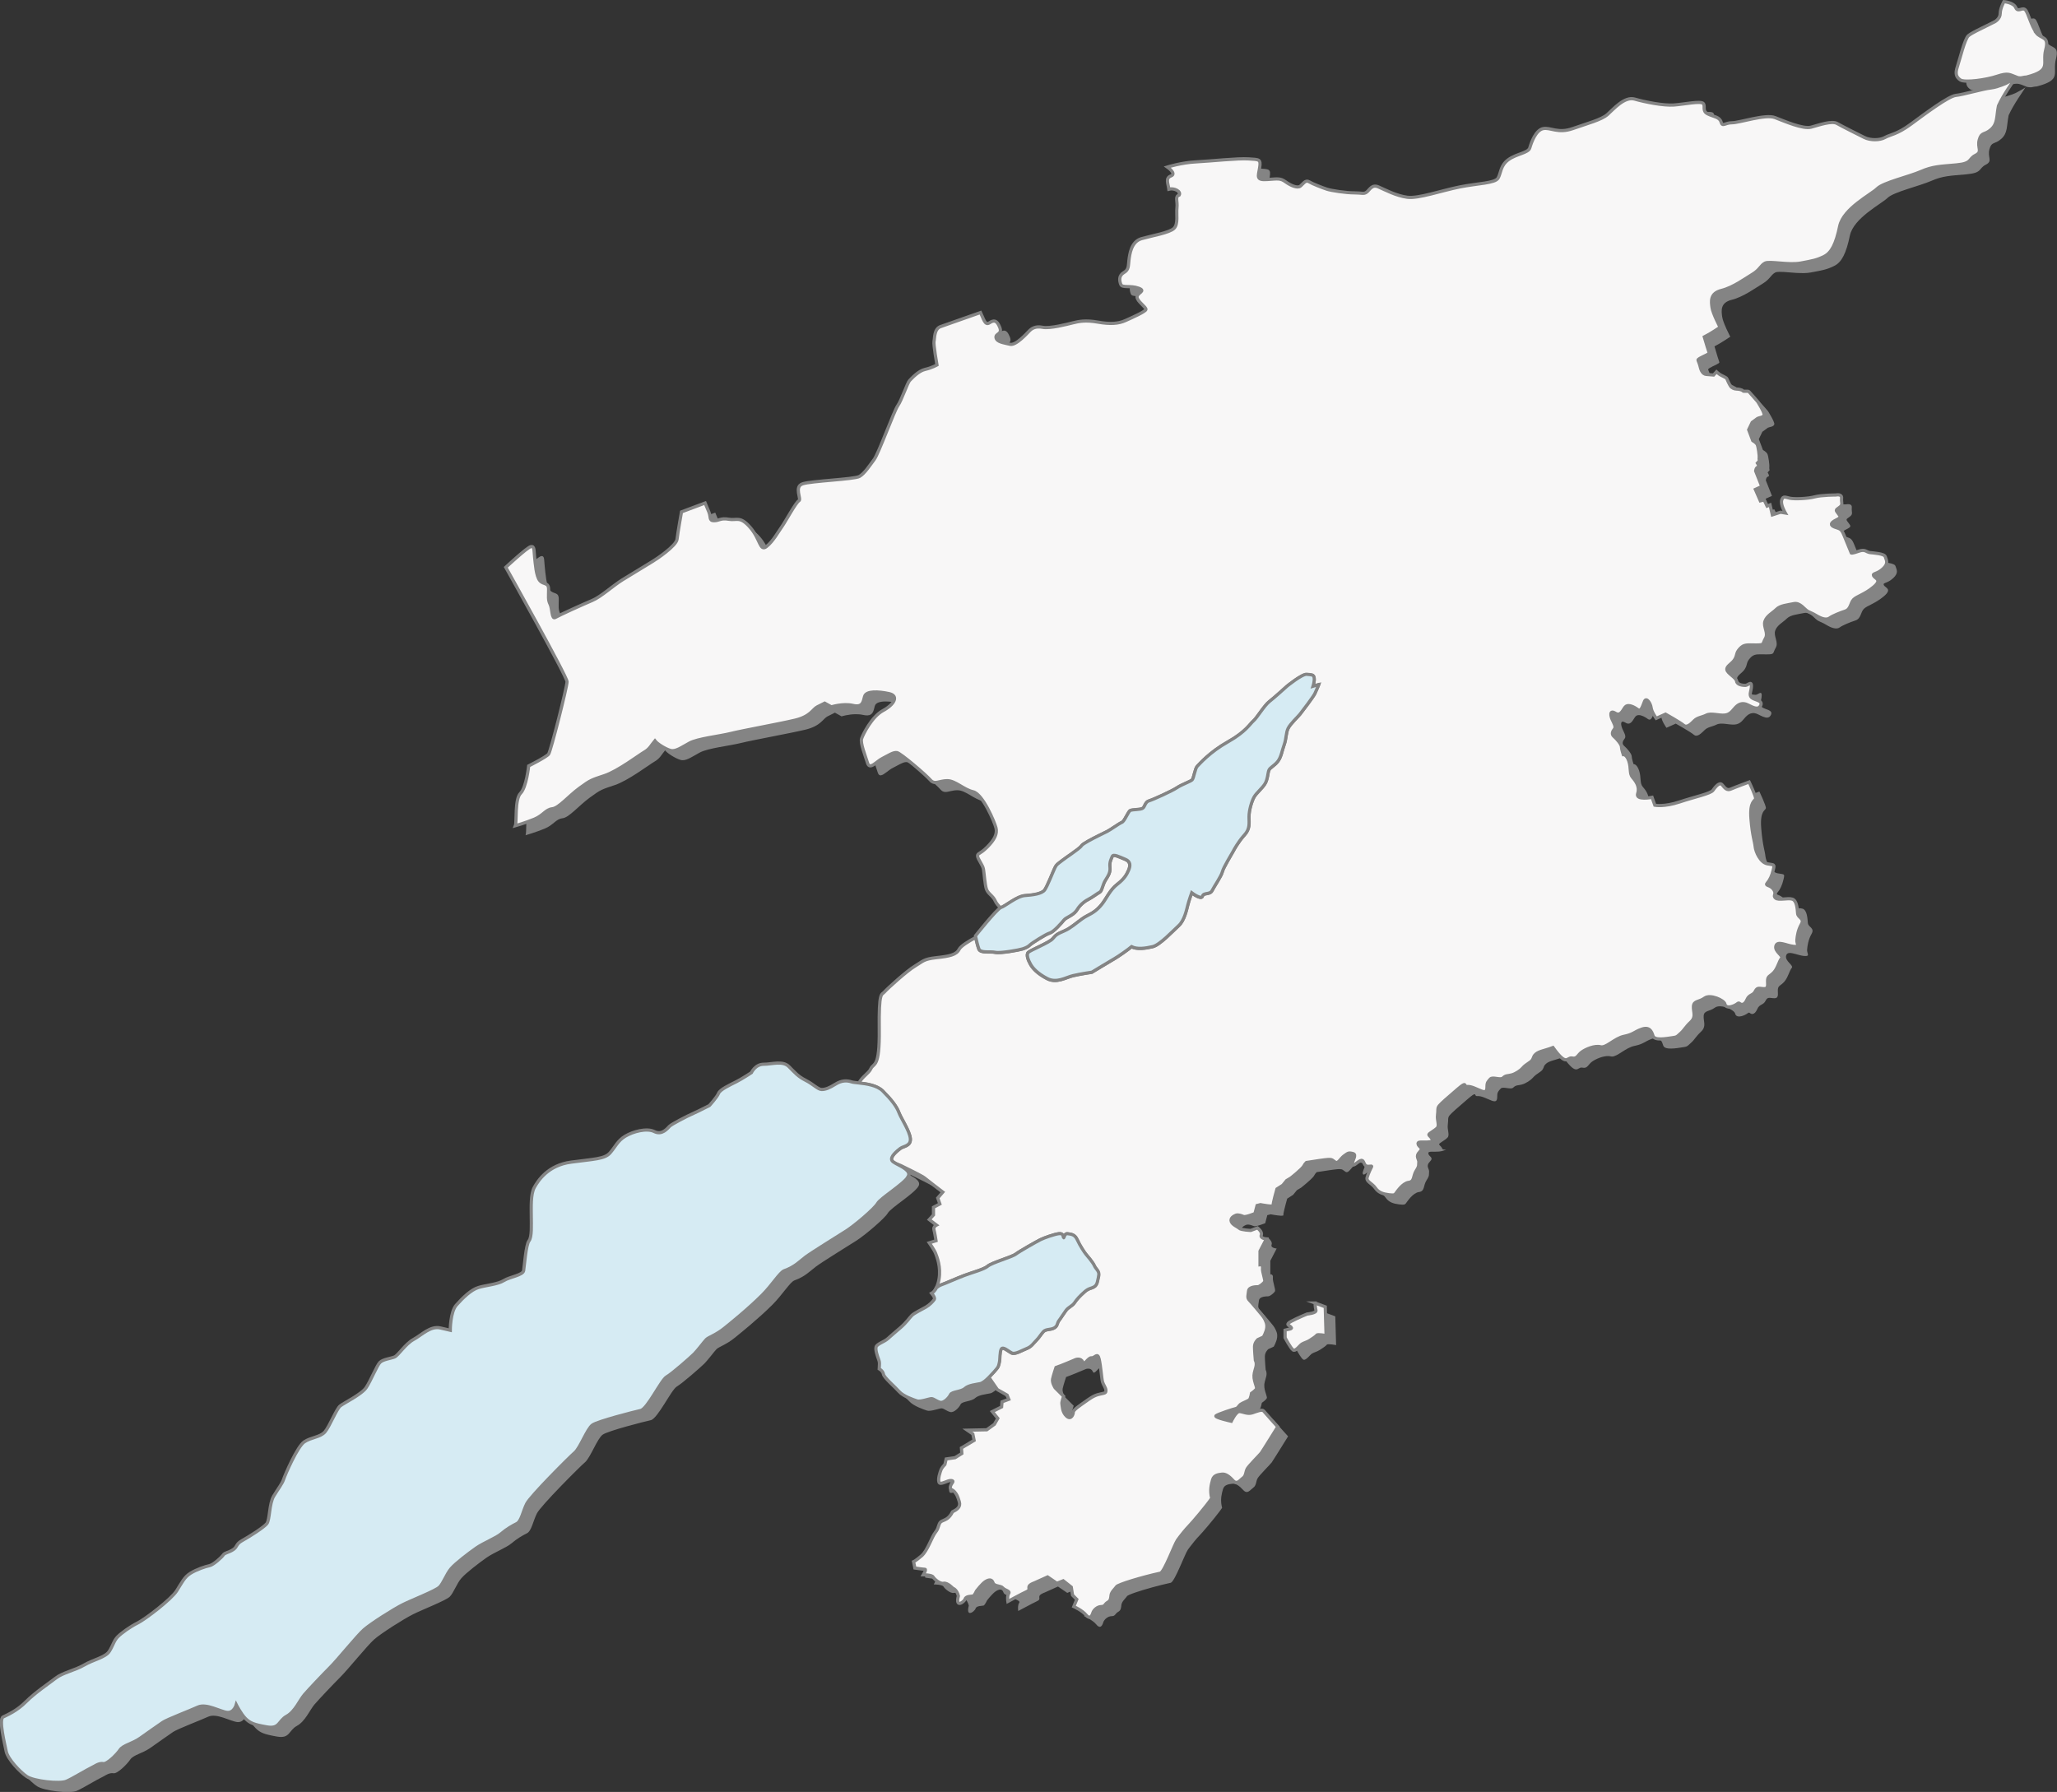 <svg xmlns="http://www.w3.org/2000/svg" id="Calque_2" data-name="Calque 2" viewBox="0 0 643.65 560.73"><rect x="0" y="0" width="643.65" height="560.73" fill="#333333" stroke="none"/><defs><style>      .cls-1 {        fill: #d6ebf3;      }      .cls-1, .cls-2 {        stroke: #848484;        stroke-miterlimit: 10;      }      .cls-2 {        fill: #f8f7f7;      }      .cls-3 {        fill: #f39a9b;      }      .cls-4 {        fill: #ee7173;      }      .cls-5 {        fill: #f6b4b7;      }      .cls-6 {        fill: #848484;      }      .cls-7 {        fill: #f18b8d;      }      .cls-8 {        fill: #f9f8d8;      }    </style></defs><g id="Calque_1-2" data-name="Calque 1"><g id="cartes_grande" data-name="cartes grande"><g id="BG"><path class="cls-6" d="M640.35,13.2c-1.62-2.08-2.54-6.24-3.46-7.16-.23-.23-.49-.29-.76-.27-.47.03-.98.29-1.42.27-.32-.02-.6-.19-.82-.69-.69-1.62-3.7-1.85-3.7-1.85h0s0,0,0,0c0,0-1.16,2.08-1.16,3.7s-1.62,2.54-1.62,2.54l-2.31,1.16c-2.31,1.16-4.85,2.31-6.01,3.23-1.16.93-2.77,7.63-3.46,9.7-.7,2.08-.46,3.23.92,4.16.43.29,1.38.4,2.59.37,2.66-.05,6.57-.73,8.95-1.53,1.3-.43,2.17-.61,2.85-.63,1.14-.02,1.77.41,3.04.87-.35.58-1.68,1.15-3.32,2.06-1.65.7-3.49,1.27-4.65,1.39-2.31.23-8.55,2.08-10.86,2.31-2.31.23-9.7,5.78-14.09,9.01s-6.47,3.23-8.09,4.16c-.81.46-1.96.69-3.15.69s-2.4-.23-3.32-.69c-1.85-.92-6.93-3.46-8.55-4.39-.4-.23-.95-.32-1.59-.31-1.91.03-4.59.94-6.5,1.46-.32.09-.69.12-1.09.12-2.85-.04-7.6-2.11-10.23-3.12-.56-.22-1.3-.29-2.15-.28-3.68.07-9.37,1.9-11.25,1.9-1.44,0-2.26.54-2.78.55-.31,0-.52-.18-.69-.78-.46-1.62-2.31-1.62-4.16-2.54-1.85-.93-.69-2.31-1.39-3.24-.17-.23-.64-.33-1.28-.35-1.94-.05-5.53.64-7.96.81-.2.01-.41.02-.63.03-3.31.06-8.58-1.01-11.61-1.88-.4-.12-.81-.15-1.22-.12-2.86.2-5.71,3.56-7.33,4.97-1.85,1.62-6.24,2.77-10.86,4.39-1.44.51-2.66.65-3.72.62-1.91-.05-3.33-.65-4.65-.69-.29,0-.58,0-.87.07-2.31.46-3.7,4.39-4.16,6.01-.46,1.62-4.16,1.85-6.7,3.7-2.54,1.85-2.31,4.16-3.23,5.77-.93,1.62-6.24,1.62-12.01,2.77-5.42,1.08-12.05,3.38-15.71,3.29-.24,0-.48-.02-.69-.05-3.46-.46-6.93-2.31-9.01-3.23-.39-.17-.73-.25-1.03-.25-1.31-.02-1.91,1.31-2.66,1.87-.35.26-.63.36-.98.38-.58.03-1.36-.15-2.95-.15-2.54,0-7.16-.69-8.55-1.16-1.39-.46-4.39-1.62-5.54-2.31-.29-.17-.55-.22-.79-.17-.73.13-1.29,1.04-1.98,1.56-.23.17-.53.25-.88.24-1.05-.02-2.52-.76-3.74-1.62-.91-.65-1.53-.86-2.51-.88-.76-.02-1.75.09-3.27.19-.22.01-.42.02-.6.03-2.78.05-2.14-1.12-1.71-3.72.46-2.77-.23-2.54-3.47-2.77-.4-.03-.89-.04-1.44-.04-3.87.03-10.92.76-14.96.96-4.62.23-9.01,1.62-9.01,1.62,0,0,3,2.08,1.16,2.77-1.85.69-.92,2.31-.69,4.16,0,0,0,0,0,0h0c.2-.06.42-.09.63-.1,1.52-.07,3.21.94,2.6,1.95-1.39.46-.46,1.85-.69,3.93-.23,2.08.46,5.08-.92,6.47-1.39,1.39-6.93,2.31-10.17,3.23-3.23.93-3.69,4.85-3.93,6.7-.23,1.85,0,3-1.62,3.93-1.62.93-1.39,2.54-.93,3.7.46,1.16,3,.23,5.54,1.16,2.54.92-.46,1.39-.46,2.77s3,3.23,2.77,3.93c-.23.7-4.39,2.54-6.47,3.47-1.3.58-2.78.89-4.66.86-1.13-.01-2.41-.14-3.88-.4-1.47-.26-2.69-.36-3.72-.35-1.73,0-2.98.29-4.13.58-1.62.4-5.89,1.52-8.48,1.48-.37,0-.71-.03-.99-.09-.58-.12-1.08-.14-1.53-.11-1.33.1-2.11.75-2.63,1.27-.65.65-3.73,4.14-5.64,4.2-.13,0-.25,0-.36-.04-1.85-.46-4.16-.69-4.39-2.08-.23-1.39,2.08-.93,1.16-3.24-.58-1.44-1.16-1.98-1.85-1.96-.41.01-.87.23-1.39.58-.26.17-.49.23-.69.2-.88-.13-1.33-1.94-2.08-3.44,0,0,0,0,0,0,0,0,0,0,0,0-2.08.69-10.4,3.7-12.47,4.39-2.08.69-1.85,3.7-2.08,4.62-.23.93.92,7.39.92,7.39,0,0-1.62.93-3.7,1.39-2.08.46-4.16,2.77-4.85,3.47-.7.69-2.54,6.24-3.7,7.86-1.16,1.62-6.01,15.02-7.39,16.86-1.39,1.85-3,4.39-4.62,5.31-1.62.92-15.02,1.39-17.79,2.31-2.77.92-.23,4.85-1.16,5.31-.92.46-4.16,6.47-5.31,8.09-1.16,1.62-2.77,4.62-4.85,6.24-.39.3-.7.41-.96.36-1.15-.21-1.49-3.37-4.12-6.37-1.82-2.08-2.91-2.48-3.96-2.51-.59-.02-1.16.08-1.85.06-.27,0-.57-.03-.88-.09-.64-.12-1.14-.14-1.57-.12-1.28.07-1.84.58-3.05.58-1.62,0-.93-1.16-1.62-2.77-.69-1.62-1.16-2.77-1.16-2.77h0s0,0,0,0l-7.39,2.77s-1.15,6.47-1.39,8.55c-.23,2.08-6.47,6.24-7.62,6.93-1.16.7-6.47,3.93-9.47,5.78-3,1.85-6.7,5.31-9.47,6.47-2.77,1.16-10.4,4.62-11.55,5.31-.07.04-.14.07-.2.08-.93.19-.76-2.94-1.41-4.24-.69-1.39-.46-2.31-.46-4.62s-1.62-1.39-2.77-2.77c-1.15-1.39-1.39-5.31-1.62-7.39-.2-1.82-.05-3.11-.78-3.25-.1-.02-.23-.02-.37.01-1.16.23-7.85,6.47-7.85,6.47,0,0,19.17,34.19,19.17,35.81s-5.08,21.71-5.77,22.64c-.69.92-6.24,3.7-6.24,3.7,0,0-.69,6.7-2.54,8.55-1.14,1.14-1.31,4.29-1.39,6.81-.05,1.58-.05,2.91-.23,3.35h0s0,0,0,0c0,0,3.23-.93,6.01-2.08,2.77-1.16,3.46-3,5.54-3.23,2.08-.23,5.08-3.93,8.55-6.47,3.47-2.54,3.7-2.54,7.86-3.93,4.16-1.39,10.86-6.47,12.47-7.39,1.62-.93,2.08-2.08,3.23-3.47.69.93,3.23,2.54,4.85,3,.2.06.41.09.62.09,1.47.03,3.16-1.19,5.39-2.4,2.54-1.39,9.24-2.08,12.94-3,3.7-.92,15.25-3,20.1-4.16,4.85-1.16,5.54-3.47,6.93-4.16,1.39-.69,2.31-1.15,2.31-1.16l2.08,1.16h0s0,0,0,0c0,0,2.08-.65,4.39-.68.77-.01,1.56.05,2.31.22.56.13,1.03.18,1.42.16,1.68-.08,1.9-1.43,2.28-2.93.26-1.04,1.62-1.42,3.33-1.43,1.33,0,2.88.21,4.29.51,3.23.69,1.62,3.46-1.85,5.31-3.46,1.85-6.24,7.39-6.7,8.78-.46,1.39,1.15,5.31,1.85,7.62.22.72.57.95,1.01.89.96-.13,2.34-1.64,3.61-2.27,1.62-.81,3.06-1.79,4.16-1.87.16-.01.31,0,.45.02,1.16.23,9.01,6.93,10.4,8.55.52.61,1.04.79,1.62.78.97-.01,2.1-.55,3.69-.55,2.54,0,5.08,2.77,8.09,3.47,3,.69,6.7,9.47,7.16,11.32.46,1.85-.46,3.7-2.77,6-2.31,2.31-3,1.85-3,2.77s1.62,2.77,1.85,4.16c.23,1.39.46,4.85.93,6.24.46,1.39,2.08,2.08,2.77,3.7.3.7.98,1.48,1.66,2.14-1.48.75-7.88,8.83-7.88,8.83,0,0,.04.18.09.46-2.07,1.12-4.65,2.68-5.16,3.7-.87,1.74-3.05,2.18-7.12,2.62-4.07.44-4.22,1.16-6.69,2.62-2.47,1.45-8.72,7.12-9.59,8.14-.87,1.02-1.74-.44-1.6,11.77.14,12.21-1.74,10.32-2.62,12.21-.7,1.51-2.59,2.37-3.77,4.5-1.03-.11-1.87-.19-2.31-.34-1.44-.48-3.11-.48-5.02.72-1.91,1.2-3.11,1.67-4.3,1.67s-2.63-1.67-5.02-2.87-3.35-2.39-5.26-4.31-5.26-.72-7.89-.72-3.83,2.63-3.83,2.63c0,0-2.87,1.91-4.78,2.87-1.91.96-5.02,2.39-5.5,3.59-.48,1.2-2.87,3.83-2.87,3.83l-3.35,1.67-3.59,1.67s-4.78,2.39-5.5,3.11c-.72.72-2.39,2.87-4.78,1.67-2.39-1.2-6.7,0-9.09,1.43-2.39,1.44-3.11,3.35-4.79,5.26-1.67,1.91-5.02,1.91-12.19,2.87-7.18.96-10.29,5.74-11.48,7.89s-.96,6.46-.96,9.09.24,6.46-.72,7.65c-.96,1.2-1.43,7.89-1.67,9.33-.24,1.44-4.31,1.91-6.22,3.11-1.91,1.2-5.5,1.44-7.89,2.15-2.39.72-5.02,3.35-6.94,5.5-1.91,2.15-1.91,7.89-1.91,7.89l-3.11-.72c-3.11-.72-5.74,2.15-8.37,3.59-2.63,1.44-4.78,5.02-5.98,5.5-1.2.48-3.59.72-4.54,1.68-.96.96-2.87,5.74-4.31,7.89-1.43,2.15-6.93,4.78-8.13,5.74-1.2.96-3.35,6.46-4.78,8.13-1.44,1.68-4.3,1.68-6.46,3.11-2.15,1.43-5.98,10.28-6.46,11.72-.48,1.44-1.68,2.87-3.11,5.26-1.44,2.39-1.2,7.41-2.15,8.61-.96,1.2-5.5,4.06-7.65,5.26s-1.44,1.91-2.87,2.87c-1.44.96-2.63.96-3.11,1.67-.48.72-3.11,3.11-4.3,3.35-1.2.24-4.07,1.2-5.98,2.39-1.91,1.2-2.63,2.87-4.31,5.5-1.67,2.63-9.81,8.85-12.2,10.05s-5.02,3.11-6.22,4.3c-1.2,1.2-1.43,2.63-2.63,4.55-1.2,1.91-5.02,2.63-7.89,4.3-2.87,1.68-6.7,2.39-8.85,4.07-2.15,1.67-6.46,4.54-9.33,7.41-2.87,2.87-5.74,4.06-7.17,4.78-1.44.72.48,8.37.96,10.76.48,2.39,4.31,6.46,6.46,7.89,2.15,1.44,10.28,2.39,12.44,1.44,2.15-.96,5.5-3.11,8.85-4.78,0,0,1.44-.96,2.63-.72,1.2.24,4.31-2.87,5.26-4.31.96-1.44,3.83-1.91,6.22-3.59,2.39-1.67,5.74-4.06,7.17-5.02,1.44-.96,8.37-3.59,11-4.78,2.63-1.2,6.93,1.44,9.09,1.68,2.15.24,2.87-2.39,2.87-2.39,0,0,1.44,2.87,2.87,4.3,1.44,1.44,2.63,1.91,6.7,2.63,4.07.72,3.59-1.91,6.22-3.35,2.63-1.44,4.06-5.02,5.5-6.7,1.44-1.67,5.74-6.22,8.13-8.61,2.39-2.39,8.37-9.8,10.52-11.72,2.15-1.91,9.33-6.46,12.2-7.89,2.87-1.44,10.28-4.31,11.48-5.5,1.2-1.2,2.15-4.06,3.59-5.74,1.44-1.67,5.5-4.78,7.89-6.46,2.39-1.67,6.22-3.11,7.89-4.54,1.68-1.44,3.35-2.39,4.79-3.11,1.43-.72,1.91-3.83,3.11-6.22,1.2-2.39,13.39-14.59,15.07-16.02,1.67-1.44,3.82-7.41,5.5-8.61,1.68-1.2,12.91-4.07,15.07-4.54,2.15-.48,6.46-9.57,8.13-10.52,1.67-.96,7.41-5.98,8.61-7.17,1.2-1.2,3.11-3.83,3.83-4.54.72-.72,3.11-1.44,5.74-3.59,1.54-1.26,7.25-5.82,11.72-10.28,3.16-3.16,5.55-7.16,6.94-7.65,3.35-1.2,4.78-2.87,6.7-4.31,1.91-1.44,10.05-6.46,12.68-8.13,2.63-1.68,8.85-6.94,9.81-8.61.96-1.67,8.13-5.98,9.57-8.37,1.1-1.84-2.03-3.11-3.87-4.14l1.66.65s0,0,0,0h0s0,0,0,0h0c1.79.88,6.63,3.25,7.28,3.79.1.08.26.22.48.38.11.08.23.18.35.28,1.67,1.3,4.99,3.84,4.99,3.84l-1.59,1.85.66,1.85-1.99,1.06v2.38l-1.32,1.46,2.25,1.72s-.27.13-.5.38-.43.61-.3,1.07c.18.64.43,2.03.56,2.83.06.37.1.61.1.61l-2.12.66s1.59,2.25,1.99,3.31c.4,1.06,1.72,4.24,1.06,8.07-.2,1.15-.51,2.02-.84,2.67-.59,1.16-1.27,1.62-1.55,1.77.27.32.83,1.02.9,1.55.02.16,0,.3-.08.41-.44.62-1.42,1.69-2.66,2.4-1.24.71-3.64,1.86-4.35,2.58-.71.71-1.69,2.22-3.55,3.82-1.87,1.6-2.93,2.49-4,3.47-1.07.98-3.38,1.6-3.64,2.58-.27.98.44,2.93.8,3.91.36.98.27,1.16.18,2.93,0,0,1.16.62,1.33,1.69.18,1.07,3.55,3.91,4.89,5.42,1.33,1.51,4.53,2.58,5.6,2.93s3.82-.71,4.53-.71,1.6.89,2.75,1.16c1.16.27,2.75-1.42,3.2-2.4.44-.98,3.38-.89,4.53-1.95,1.16-1.07,3.64-1.24,4.8-1.51.76-.18,1.74-1,2.76-2.02l2.67,3.86,3.04,1.72.53,1.32-2.12.79-.13,1.59-2.91,1.46,1.72,2.12-1.06,1.85-2.38,1.72-6.09.13,1.72,1.19.4,1.99-3.97,2.38.13,1.72-2.12,1.32-2.78.4-.4,1.72s-.93.93-1.19,1.59c-.1.25-.27.72-.43,1.27-.16.55-.3,1.17-.33,1.73-.02.37,0,.71.1.97.05.13.13.22.23.28.05.03.11.05.17.06.06.01.13.01.2.01.07,0,.15-.01.23-.03.16-.03.33-.08.52-.14.73-.24,1.61-.68,2.26-.72.08,0,.16,0,.23,0,1.19.13,0,.79-.26,1.85-.27,1.06.66.93,1.32,1.72.08.1.16.19.23.29.14.19.27.37.38.57.06.1.11.2.17.32.21.45.41,1.01.68,1.87.13.43.15.8.08,1.13-.21.98-1.2,1.55-2.2,2.05-.27.53-.53.94-.8,1.27-.53.66-1.08.99-1.64,1.26-.28.13-.57.25-.87.38-1.19.53-.79,1.99-1.99,3.44-.67.82-1.38,2.56-2.21,4.21-.09.18-.18.37-.28.54-.28.54-.58,1.05-.89,1.51-.31.46-.64.85-.99,1.15-.23.2-.44.38-.64.54-1.37,1.11-1.87,1.32-1.87,1.32l.4,1.98s2.65.4,3.17.4-.53,1.72-.53,1.72c0,0,2.65,0,3.04.66.2.33.73.89,1.36,1.34s1.36.78,1.95.65c.45-.1.97.1,1.44.39.79.48,1.47,1.2,1.47,1.2,0,0,1.19.27,1.72,2.38-.33,1.24-.27,1.89-.03,2.16.1.11.22.16.37.16.65.02,1.63-.88,1.78-1.4.27-.93,2.12-.79,2.51-.93.05-.02.1-.05.16-.11.39-.37.9-1.48.9-1.48,0,0,.17-.22.43-.54.11-.13.23-.27.36-.43.13-.15.27-.32.42-.48.37-.41.78-.83,1.15-1.14.15-.12.29-.23.42-.32.4-.25.78-.42,1.11-.48.11-.02.22-.03.32-.02.41.03.74.3.94.89.4,1.19,2.38.79,3.04,1.59.66.79,2.38.93,1.85,1.72-.4.59-.35,1.71-.3,2.23.02.17.03.28.03.28,0,0,.65-.35,1.53-.82.88-.47,1.98-1.06,2.88-1.52.6-.31,1.11-.57,1.41-.7.45-.2.65-.38.74-.56.09-.18.06-.37.04-.57-.01-.14-.02-.29.01-.45.13-.66,1.72-1.19,1.72-1.19l4.1-1.85,2.91,1.99,1.99-.79,2.51,1.99.4,2.51,1.32,1.32-.93,2.25s2.65,1.19,3.84,2.65c.37.46.69.65.97.68.6.06.97-.7,1.15-1.34.27-.93,1.46-1.99,2.65-1.99s1.06-.79,1.99-1.32c.93-.53.93-1.19,1.06-2.25.02-.13.05-.26.1-.39.05-.13.11-.25.17-.38.27-.49.69-.94,1.03-1.34.08-.1.16-.19.24-.28.07-.09.13-.18.18-.26.27-.46,3.8-1.66,7.96-2.8,1.89-.52,3.91-1.02,5.81-1.44,1.32-.66,4.37-9,5.3-10.33.12-.17.24-.34.38-.53.96-1.3,2.38-3.03,3.19-3.84.81-.81,4.46-5.07,6.42-7.71.28-.38.53-.72.72-1.02-.08-.31-.15-.62-.19-.91-.34-2.06.11-3.64.46-4.91.4-1.46,1.85-1.59,2.91-1.72.13-.02.27-.02.4-.01.27.02.53.08.81.2.14.06.28.13.42.21.28.17.57.38.87.64s.62.58.95.94c.33.36.64.54.92.58.07.01.14.01.21.01.14,0,.27-.04.41-.1.07-.03.13-.06.19-.1.51-.3.98-.86,1.44-1.19.93-.66.79-1.99,1.32-2.91.53-.93,3.97-4.37,4.37-4.9.4-.53,5.16-8.21,5.16-8.21,0,0-2.94-3.24-4.03-4.5-.16-.18-.27-.32-.34-.4s-.15-.14-.24-.19c-.09-.04-.2-.07-.32-.08-.35-.03-.81.07-1.33.23-.34.11-.72.24-1.1.37-.19.07-.39.14-.59.2-.4.13-.79.17-1.16.16-1.13-.04-2.15-.56-2.94-.56-.2,0-.41.11-.63.28-.93.75-1.89,2.76-1.89,2.76,0,0-2.57-.56-3.95-1.09-.25-.1-.47-.19-.62-.28-.23-.13-.32-.26-.19-.36.33-.26,1.72-.79,3.11-1.27.17-.06.35-.12.52-.18.51-.17,1.01-.33,1.43-.47.14-.04.27-.08.4-.12.24-.07.45-.13.59-.17.07-.02.13-.03.17-.04.17-.03.31-.11.43-.21.38-.3.63-.82,1.02-1.12.13-.1.35-.22.6-.34s.55-.26.84-.39c.58-.26,1.14-.53,1.34-.73.4-.4.66-1.99.66-1.99,0,0,1.59-1.06,1.59-1.59,0-.33-.26-1.02-.48-1.79-.14-.46-.26-.94-.31-1.39-.03-.3-.04-.56-.03-.81,0-.13.02-.25.03-.37.03-.25.08-.49.15-.75.1-.39.23-.83.38-1.37.05-.18.09-.35.11-.51.17-1.13-.24-1.73-.24-1.73,0,0-.07-.73-.13-1.62,0-.11-.02-.23-.02-.34-.03-.46-.06-.95-.08-1.39-.02-.33-.02-.63-.02-.88,0-1.32,1.06-2.25,1.06-2.25l1.72-.79s.23-.4.48-.96c.25-.56.51-1.29.58-1.95.03-.33.03-.61.01-.86-.01-.12-.03-.24-.05-.34-.11-.54-.32-.9-.49-1.31-.27-.66-1.06-1.59-1.06-1.59,0,0-.96-1.17-1.95-2.34-.22-.26-.44-.52-.65-.76-.53-.62-.99-1.15-1.24-1.4-.7-.7-.48-1.39-.33-2.44.02-.15.04-.31.06-.47.1-.99,1.39-1.24,2.25-1.3.29-.02.53-.02.66-.02.33,0,.97-.41,1.47-.85.3-.26.55-.54.65-.74.26-.53-.79-3.04-.66-4.24.12-1.04-.58-1.07-.76-1.06-.03,0-.04,0-.04,0v-4.23l1.99-3.84s-1.99-.13-1.59-1.19c.3-.8-.52-1.66-.95-2.05-.14-.13-.24-.2-.24-.2l-2.12.79s-3.04-.13-3.57-.66c-.27-.26-.8-.53-1.31-.86-.13-.08-.26-.17-.38-.26-.37-.28-.68-.6-.83-1-.4-1.06.79-1.72,1.45-1.98.25-.1.55-.11.87-.06.53.07,1.1.29,1.51.46.08.03.2.04.34.04.5-.02,1.31-.27,1.99-.5.1-.03.19-.07.28-.1.18-.07.35-.13.49-.18.28-.11.47-.18.47-.18l.66-2.51,1.06-.27s1.94.38,3.11.44c.11,0,.21,0,.3,0,.18,0,.33-.01.43-.04.1-.03.15-.07.13-.14-.02-.07-.01-.2.01-.37.02-.18.06-.4.12-.66s.12-.54.19-.84.15-.61.23-.91c.08-.31.16-.61.23-.89.23-.84.41-1.49.41-1.49l1.85-1.19,1.19-1.46,1.32-.79s.01-.01.04-.03c.05-.04.16-.13.3-.24.57-.46,1.74-1.42,2.63-2.26.56-.53,1-1.01,1.13-1.3.14-.32.4-.64.77-1.02,2.63-.42,5.58-.86,6.56-.93.21-.01.38-.02.54-.02,1.09,0,1.1.33,1.92.84.12.07.23.11.34.12.78.04,1.44-1.39,2.47-2.11.88-.62,1.17-.9,1.85-.86.23.01.5.07.85.15,1.41.35-.35,2.35-.12,3.28.06.23.18.31.33.3.48-.05,1.34-1,2.13-1.35.13-.06.25-.09.34-.09.69-.04.68,1.11,1.3,1.62.26.22.63.26.97.24.34-.01.65-.08.82-.06.11,0,.15.05.1.17-.23.47-1.06,2.11-1.41,3.4-.35,1.29,1.52,1.76,2.58,3.28,1.06,1.52,2.46,1.87,4.22,2.11.44.06.78.09,1.04.09.79.01.92-.21,1.19-.56.35-.47,2.11-3.16,3.99-3.4,1.87-.23,1.29-1.99,2.34-3.63,1.06-1.64.7-1.76.82-2.7.12-.94-1.17-1.76.23-3.16s-.35-1.53-.47-2.58c-.05-.46.39-.54,1.09-.55.3,0,.65.01,1.02.01.75,0,1.62-.03,2.46-.29,2.23-.7,0,0-.23-.7-.23-.7-1.06-1.05-.94-1.41.12-.35,1.76-1.17,2.58-1.99.82-.82-.12-2.46.12-4.1.23-1.64-.12-2.11.59-2.93.7-.82,2.58-2.46,5.74-5.16,1.38-1.18,1.87-1.46,2.09-1.41.28.06.12.66.84.59,1.29-.12,2.93.82,4.45,1.41.38.15.68.21.92.21.71-.01.84-.65.84-1.62,0-1.29.35-1.52,1.06-2.34.18-.21.46-.28.8-.29.69-.01,1.6.23,2.31.22.36,0,.67-.08.87-.29.82-.82,1.41-.59,2.7-.94,1.29-.35,2.81-1.41,3.4-2.11.59-.7,1.29-1.17,2.34-1.88,1.06-.7.94-1.52,1.41-2.11.47-.59,1.06-.94,2.11-1.29,1.05-.35,2.11-.59,3.63-1.17,2.23,3.11,3.31,3.84,4.05,3.84.64,0,1.01-.56,1.65-.58.09,0,.19,0,.29.03.2.04.39.06.55.06,1.14-.02,1.37-1.12,2.5-1.94,1.13-.82,3.42-1.82,5.16-1.74.25.01.48.04.7.1.11.03.22.04.34.05,1.76.04,4.3-2.78,7.05-3.33,2.93-.59,3.17-1.41,5.51-2.23.59-.21,1.07-.27,1.47-.23,1.21.12,1.69,1.2,2.04,2.34.23.76,1.29.97,2.49.95,1.2-.01,2.55-.25,3.37-.37,1.64-.23,1.52-.23,2.81-1.41,1.29-1.17,1.41-1.87,3.16-3.52,1.76-1.64.7-3.16.82-4.93.12-1.76,1.76-1.29,3.52-2.58.44-.32,1.04-.44,1.7-.42,1.97.07,4.46,1.41,4.63,2.29.12.59.53.85,1.07.89.54.04,1.22-.13,1.86-.42.97-.44,1.14-.81,1.42-.78.09.01.19.07.34.19.22.18.49.27.78.23.48-.06,1.01-.49,1.45-1.52.7-1.64,1.88-1.17,2.58-2.58.35-.7.67-.91,1.1-.94.42-.03.95.12,1.71.12h0c1.53,0,.94-1.64,1.06-2.81.12-1.17.82-1.06,1.99-2.34,1.17-1.29,1.64-3.52,2.35-4.34.7-.82-2.23-2.11-1.76-3.87.15-.55.52-.77,1.04-.8,1.13-.07,2.94.76,4.47.92.28.03.5.04.68.03,1.25-.04.27-.9.38-2.03.12-1.29.35-3.05,1.4-4.92,1.06-1.88-1.05-1.99-1.17-3.4-.12-1.41-.23-3.99-1.64-4.46-.35-.12-.8-.15-1.29-.14-.73.01-1.55.11-2.28.13-.73.02-1.36-.04-1.71-.35-.94-.82.47-1.17-.59-2.7-1.06-1.52-2.81-1.06-1.99-1.99.82-.94,1.45-2.25,1.89-4.14.44-1.89.29-1.45-1.89-1.89-2.18-.43-3.63-3.78-3.78-5.38s-.87-3.2-1.31-8.72c-.44-5.52,1.31-5.52,1.45-6.25.14-.73-2.03-5.23-2.03-5.23h0s0,0,0,0c0,0-4.36,1.6-5.67,2.18-.33.15-.61.2-.86.18-.76-.05-1.25-.73-1.9-1.49-.16-.19-.34-.28-.53-.3-.81-.08-1.79,1.22-2.38,2.05-.73,1.02-5.67,2.04-10.46,3.63-2.7.9-4.8,1.11-6.12,1.12-1.03,0-1.58-.1-1.58-.1l-.87-2.47h0s0,0,0,0c0,0-1.31.25-2.52.24-1.22-.02-2.34-.31-1.98-1.4.73-2.18-.58-3.92-1.6-5.09-1.02-1.16-.44-2.91-1.16-5.09-.64-1.91-1.49-2.04-1.7-2.04-.03,0-.04,0-.04,0,0,0-.58-1.74-.58-2.47s-1.45-2.47-2.33-3.2c-.87-.73-.44-1.6.14-2.33.58-.73-.29-2.04-.73-3.05-.35-.83-.71-2.33.18-2.24.21.02.48.13.83.34.35.22.66.3.94.28,1.18-.08,1.7-1.99,2.41-2.46.22-.15.48-.21.77-.21.87,0,1.99.57,2.86,1.23.22.16.41.22.58.19.75-.11,1.13-1.75,1.6-2.81.15-.33.34-.45.54-.42.62.08,1.38,1.47,1.49,2.45.14,1.31,1.6,3.34,1.6,3.34h0s0,0,0,0l2.91-1.31s4.65,2.61,5.67,3.49c.25.22.53.3.81.28.84-.05,1.77-.98,2.53-1.74,1.02-1.02,2.33-1.02,3.78-1.74.36-.18.78-.26,1.23-.29,1.13-.06,2.47.26,3.71.3.25,0,.49,0,.73-.01,1.89-.14,2.61-1.6,3.49-2.47.55-.55,1.2-1.03,2.05-1.11.51-.05,1.08.06,1.73.38,1.09.54,2.12,1.09,2.92,1.03.48-.03.87-.29,1.15-.89.73-1.6-2.04-1.6-2.91-2.47-.87-.87,0-2.03,0-3.63,0-.6-.16-.77-.41-.75-.4.04-1.03.6-1.48.6-.73,0-2.61-.15-2.76-1.31-.14-1.16-2.91-2.47-3.05-3.63-.14-1.16,1.6-1.74,2.47-3.2.87-1.45.29-1.89,1.6-3.34.98-1.09,1.8-1.2,3.31-1.19.5,0,1.09.02,1.78.02h0c2.76,0,1.89-.29,2.91-2.04,1.02-1.74-.73-3.63-.15-5.38.58-1.74,2.47-2.62,3.63-3.78,1.16-1.16,3.34-1.31,5.38-1.74.13-.03.25-.04.37-.05,1.83-.1,3.04,1.98,4.13,2.52,1.16.58,1.16.44,2.61,1.31.91.54,1.87.98,2.72,1.04.51.04.97-.05,1.35-.32,1.02-.73,3.2-1.6,4.94-2.18s1.6-2.62,2.62-3.63c1.02-1.02,3.49-1.6,6.25-3.92,2.76-2.33.44-2.62,0-3.49-.44-.87,1.02-.43,2.91-2.18,1.89-1.74,1.02-2.76.73-3.78-.29-1.02-3.63-1.16-4.8-1.31-.87-.11-1.25-.71-2.25-.69-.33,0-.73.08-1.24.26-1.53.54-2.07.6-2.25.59-.06,0-.08-.01-.08-.01,0,0-1.45-3.49-2.33-5.67-.87-2.18-1.45-1.89-2.91-2.47-1.45-.58-1.31-1.31.44-2.18,1.74-.87,1.45-1.02.73-2.03-.73-1.02-1.02-1.02.29-1.89,1.31-.87.58-1.45.73-2.91.09-.91-.61-1.08-1.15-1.08-.32,0-.59.06-.59.06,0,0-4.51,0-6.69.58-1.5.4-3.89.59-5.71.58-.83,0-1.54-.05-1.99-.14-.73-.15-1.27-.36-1.69-.36-.42,0-.71.22-.93.95-.41,1.36.97,3.74,1.14,4.04l-1.5-.25h0s0,0,0,0l-2.56.83-.73-3.12h0s0,0,0,0l-.92.37-.92-1.92h0s0,0,0,0l-1.19.28-1.56-3.57,2.01-.92-1.92-4.85s.09-1.1.73-1.19c.64-.09-.18-1.28-.18-1.28l.64-.73s-.18-.55-.09-1.01c.09-.46-.28-3.48-.64-4.12-.37-.64-1.37-1.19-1.37-1.19l-1.28-3.39,1.1-2.29s1.47-1.1,1.74-1.28c.27-.18,1.92-.28,2.01-1.1.09-.83-2.01-4.12-2.01-4.12,0,0-2.38-2.75-2.75-3.11-.14-.14-.4-.16-.7-.15-.2,0-.4.02-.59.03-.28,0-.53-.01-.63-.15-.28-.37-1.37-.55-2.01-.55s-1.46-.37-1.83-.92c-.37-.55-1.1-2.11-1.19-2.38-.09-.28-1.65-.92-2.2-1.28-.55-.37-1.01-.82-1.01-.82h0s0,0,0,0l-.92,1.01s-1.19-.09-2.29-.19c-1.1-.09-1.65-1.37-1.83-2.2-.18-.82-.55-1.83-.73-2.2-.18-.37,1.01-.83,1.47-1.1.46-.28,2.2-.92,2.01-1.28-.11-.21-.88-2.79-1.52-4.94,1.95-.97,4.95-3.02,4.95-3.02,0,0-2.31-4.39-2.54-6.24-.23-1.85-.69-4.39,3-5.31,3.7-.93,7.39-3.7,9.7-5.08,2.31-1.39,2.54-2.77,3.93-3.47.26-.13.68-.19,1.22-.2,1.8-.04,4.89.43,7.59.4.81-.01,1.58-.07,2.28-.2,3.7-.69,5.08-.92,7.39-2.08s3.7-3.93,4.85-9.47c1.16-5.54,9.93-9.93,11.78-11.78s9.93-3.7,13.63-5.31c3.7-1.62,6.01-1.62,11.09-2.08s3.7-1.85,6.01-3c2.31-1.16.46-2.31,1.16-4.85.69-2.54,1.62-1.39,3.7-3.24,2.08-1.85,1.62-3.93,2.31-7.39,1.68-3.68,4.63-7.63,5.43-8.99.35.21,1.13.22,1.29.24h0c.59.06,1.2-.26,2.06-.26,8.09-2.08,4.85-4.16,6.01-8.55,1.16-4.39-1.39-3.24-3-5.31ZM347.21,439.23c-.46.1-.89.24-1.3.41-1.22.51-2.21,1.28-3.2,1.97-.17.12-.35.24-.54.38-.77.53-1.69,1.18-2.34,1.75-.49.43-.82.8-.82,1.05,0,.5-.37,1.74-1.17,1.77-.07,0-.14,0-.21-.02-.15-.03-.3-.1-.47-.22-.08-.06-.17-.13-.26-.21-.55-.5-.87-1.09-1.07-1.66-.33-.95-.31-1.85-.39-2.18-.13-.53.53-2.38.53-2.38l-2.65-2.65s-1.06-1.59-.79-2.78c.26-1.19,1.06-3.57,1.06-3.57.6-.2,1.62-.6,2.67-1.03.17-.07.35-.14.52-.21.35-.14.69-.29,1.01-.42,1.13-.47,2.02-.85,2.02-.85,0,0,.89-.3,1.56.11.22.14.42.35.55.68.1.25.22.35.36.36.28.01.64-.37,1.02-.77.13-.13.26-.27.39-.4.33-.31.68-.56,1.01-.51.07,0,.13,0,.2,0,.58-.06,1.07-.67,1.48-.68.27-.01.51.24.71,1.08.53,2.25.79,6.22,1.06,7.15.27.93,1.06,1.85,1.06,2.65s-.13.79-1.99,1.19Z"></path><path class="cls-6" d="M414.9,410.81l-.06-1.88-3.18-1.19s0,1.32.26,2.25c.26.93-2.78,1.19-2.78,1.19,0,0-2.91,1.19-4.9,2.25-1.99,1.06-.79,1.19-.13,1.85.66.66-1.06.66-1.85.93v2.38s1.72,3.31,2.51,3.84c.25.17.55.08.87-.12.56,1.01,1.56,2.73,2.12,3.1.79.53,2.12-1.46,2.78-1.85.66-.4,1.72-.66,2.51-1.19.79-.53,1.85-1.19,2.12-1.59.26-.4,2.91.13,2.91.13l-.26-9-2.93-1.1Z"></path></g><g id="Zone_canal_B_par_district" data-name="Zone canal B par district"><path id="Seeland" class="cls-7" d="M589.28,177.99c-1.89,1.75-3.34,1.31-2.91,2.18.44.87,2.76,1.16,0,3.49-2.76,2.33-5.23,2.91-6.25,3.92-1.02,1.02-.87,3.05-2.62,3.63-1.74.58-3.92,1.45-4.94,2.18-1.02.73-2.61.14-4.07-.73-1.45-.87-1.45-.73-2.61-1.31-1.16-.58-2.47-2.91-4.51-2.47-2.03.44-4.21.58-5.38,1.74-1.16,1.16-3.05,2.04-3.63,3.78s1.16,3.63.15,5.38c-1.02,1.75-.15,2.04-2.91,2.04s-3.78-.29-5.09,1.16c-1.31,1.45-.73,1.89-1.6,3.34-.87,1.45-2.61,2.04-2.47,3.2.14,1.16,2.91,2.47,3.05,3.63.15,1.16,2.04,1.31,2.76,1.31s1.89-1.45,1.89.14-.87,2.76,0,3.63c.87.87,3.63.87,2.91,2.47s-2.33.73-4.07-.14c-1.74-.87-2.91-.15-3.78.73-.87.87-1.6,2.33-3.49,2.47-1.89.15-4.22-.73-5.67,0-1.45.73-2.76.73-3.78,1.74-1.02,1.02-2.33,2.33-3.34,1.45s-5.67-3.49-5.67-3.49l-2.91,1.31s-1.45-2.03-1.6-3.34c-.15-1.31-1.45-3.34-2.04-2.03-.58,1.31-1.02,3.49-2.18,2.61-1.16-.87-2.76-1.6-3.63-1.02-.87.58-1.45,3.34-3.34,2.18-1.89-1.16-1.45.87-1.02,1.89.44,1.02,1.31,2.33.73,3.05s-1.02,1.6-.14,2.33c.87.73,2.33,2.47,2.33,3.2s.58,2.47.58,2.47c0,0,1.02-.14,1.74,2.04s.14,3.92,1.16,5.09c1.02,1.16,2.33,2.91,1.6,5.09-.73,2.18,4.51,1.16,4.51,1.16l.87,2.47s2.91.58,7.7-1.02c4.79-1.6,9.74-2.62,10.46-3.63.73-1.02,2.04-2.76,2.91-1.74.87,1.02,1.45,1.89,2.76,1.31,1.31-.58,5.67-2.18,5.67-2.18,0,0,2.18,4.51,2.03,5.23s-1.89.73-1.45,6.25c.43,5.52,1.16,7.12,1.31,8.72.14,1.6,1.6,4.94,3.78,5.38,2.18.44,2.33,0,1.89,1.89-.44,1.89-1.07,3.2-1.89,4.14-.82.94.94.47,1.99,1.99,1.06,1.52-.35,1.88.59,2.7.94.82,3.87-.12,5.28.35,1.41.47,1.52,3.05,1.64,4.46.12,1.41,2.23,1.52,1.17,3.4-1.05,1.87-1.29,3.63-1.4,4.92-.12,1.29,1.17,2.23-1.06,1.99-2.23-.23-5.04-1.88-5.51-.12-.47,1.76,2.46,3.05,1.76,3.87-.7.82-1.17,3.05-2.35,4.34-1.17,1.29-1.87,1.17-1.99,2.34-.12,1.17.47,2.81-1.06,2.81s-2.11-.59-2.81.82c-.7,1.41-1.87.94-2.58,2.58-.7,1.64-1.64,1.76-2.23,1.29-.59-.47-.47,0-1.76.59-1.29.59-2.7.7-2.93-.47-.23-1.17-4.57-3.16-6.33-1.88-1.76,1.29-3.4.82-3.52,2.58-.12,1.76.94,3.28-.82,4.93s-1.88,2.34-3.17,3.52c-1.29,1.17-1.17,1.17-2.81,1.41-1.64.23-5.39.94-5.86-.59-.47-1.52-1.17-2.93-3.52-2.11s-2.58,1.64-5.51,2.23c-2.93.59-5.63,3.75-7.39,3.28-1.76-.47-4.57.7-5.86,1.64-1.29.94-1.41,2.23-3.05,1.88-1.64-.35-1.53,2.93-5.98-3.28-1.52.59-2.58.82-3.63,1.17-1.06.35-1.64.7-2.11,1.29-.47.59-.35,1.41-1.41,2.11-1.06.7-1.76,1.17-2.34,1.88-.59.7-2.11,1.76-3.4,2.11-1.29.35-1.88.12-2.7.94s-3.28-.47-3.99.35c-.7.82-1.06,1.06-1.06,2.34s-.23,1.99-1.76,1.41c-1.52-.59-3.17-1.52-4.45-1.41-1.29.12.23-1.87-2.93.82-3.16,2.7-5.04,4.34-5.74,5.16-.7.82-.35,1.29-.59,2.93-.23,1.64.7,3.28-.12,4.1-.82.82-2.46,1.64-2.58,1.99-.12.35.7.7.94,1.41.23.7,2.46,0,.23.7-2.23.7-4.69-.23-4.57.82.12,1.05,1.88,1.17.47,2.58-1.41,1.41-.12,2.23-.23,3.16-.12.94.23,1.06-.82,2.7-1.06,1.64-.47,3.4-2.34,3.63-1.88.23-3.63,2.93-3.99,3.4-.35.47-.47.7-2.23.47-1.76-.23-3.16-.59-4.22-2.11-1.06-1.53-2.93-1.99-2.58-3.28.35-1.29,1.17-2.93,1.41-3.4s-1.17.23-1.88-.35c-.7-.59-.59-1.99-1.64-1.53-1.05.47-2.23,1.99-2.46,1.06-.23-.94,1.52-2.93.12-3.28-1.41-.35-1.52-.12-2.7.7-1.17.82-1.87,2.58-2.81,1.99-.94-.59-.82-.94-2.46-.82-.97.07-3.92.51-6.56.93.7-.71,1.77-1.62,3.07-3.09,1.99-2.25.27-2.38-.13-3.44-.4-1.06-2.25-2.12-2.78-2.25-.53-.13-1.59-1.19-1.85-1.99-.27-.79-2.65-1.45-3.18-1.72-.53-.26,1.45-2.65,2.12-3.71.66-1.06.66-1.59.4-2.25-.27-.66-1.32.4-1.72.4s-.93-.26-1.06-1.06c-.13-.79-.26-1.72-.4-2.38-.13-.66-3.04-4.24-3.04-4.24,0,0-1.19,1.19-1.59,1.06-.4-.13-.79-1.19-1.45-1.19s-1.72,2.38-1.72,2.38l-3.97-2.12s-2.12,3.71-2.91,4.37c-.79.66-1.98.13-2.25-.4-.27-.53-1.06,2.25-1.06,2.25,0,0-25.02,12.84-25.68,13.37s-3.18.13-3.84,0-2.78,1.19-2.78,1.19l-14.96,3.71-19.99,4.63-6.35.27s-14.82-.27-17.47-.4c-2.61-.13-12.65-2.7-12.96-2.78.04.02.28.14.65.32l-1.66-.65c-.55-.31-.99-.6-1.16-.88-.72-1.2,1.67-3.11,2.63-3.83.96-.72,3.35-.72,3.11-3.11-.24-2.39-2.87-6.22-3.59-8.13-.72-1.91-2.39-4.06-5.02-6.7-1.83-1.83-5.15-2.27-7.49-2.53,1.18-2.13,3.08-2.99,3.77-4.5.87-1.89,2.76,0,2.62-12.21-.14-12.21.73-10.75,1.6-11.77.87-1.02,7.12-6.69,9.59-8.14,2.47-1.45,2.61-2.18,6.69-2.62,4.07-.44,6.25-.87,7.12-2.62.51-1.02,3.09-2.58,5.16-3.7.18.83.58,2.57.97,3.62.53,1.42,3.55.71,5.15,1.07,1.6.35,7.46-.71,8.52-1.07,1.07-.36,1.77-.71,2.31-1.24s4.97-3.37,6.21-3.73c1.24-.36,3.73-3.2,4.44-4.08.67-.84,2.77-1.36,3.9-2.92.07-.09.13-.18.19-.28,1.06-1.77,2.66-2.84,3.73-3.37,1.07-.53,2.66-1.77,3.37-2.13.71-.35.89-2.31,1.78-3.73.89-1.42,1.6-2.48,1.42-4.08-.18-1.6.36-2.48.71-3.37.35-.89,2.31.18,4.08.89,1.78.71,1.6,2.13,1.07,3.37-.53,1.24-1.24,2.66-3.55,4.44-2.31,1.77-3.37,4.44-4.79,6.21-1.42,1.77-2.66,2.66-4.79,3.73-.48.24-.97.56-1.47.91-1.71,1.21-3.53,2.88-5.45,3.71-2.48,1.07-2.66,1.24-3.73,2.49-1.07,1.24-6.92,3.55-7.63,4.26-.71.71,0,2.48.71,3.73s2.13,2.84,5.15,4.44c3.02,1.6,5.86-.35,8.17-.89,2.31-.53,5.86-1.07,5.86-1.07,0,0,5.86-3.55,7.1-4.26,1.24-.71,4.26-2.84,5.32-3.73,1.78.89,4.26.53,6.57,0,2.31-.53,6.39-4.97,8.17-6.57,1.77-1.6,2.48-4.97,2.84-6.39.36-1.42,1.24-3.91,1.24-3.91,0,0,3.02,2.31,3.37,1.07.36-1.24,2.31-.35,3.02-1.77.71-1.42,2.84-4.44,3.2-5.86.36-1.42,3.02-5.68,3.37-6.39.33-.66,1.58-2.85,3.18-4.72.93.5,1.68.85,2.15,1.6.88,1.41,3.51,3.34,3.69,5.1.18,1.76.88-.18,3.51-1.05,2.63-.88,5.27-2.28,6.85-5.1,1.58-2.81,1.23-9.31,1.76-9.49s4.04,1.05,3.86,1.76c-.18.7,3.16-3.69,4.75-4.22,1.58-.53,3.51-2.28,3.86-1.58.35.7-.18,3.16,0,4.04.18.88,3.16-2.99,3.86-4.04.7-1.05-.53-2.22.18-3.16,1.05-1.41.88-2.81,1.76-3.16s-.53-1.76-.35-2.28c.18-.53,1.58-1.4,6.68-1.58,5.09-.18,8.08-.35,10.37-1.23,2.28-.88,4.04-3.34,5.45-3.86,1.41-.53,2.99.18,3.86-1.58.88-1.76,1.93-3.86,1.06-4.39-.88-.53-1.93-1.23,0-1.93,1.93-.7,4.74-2.99,5.8-2.46,1.05.53,2.81,3.16,3.69,4.22.88,1.05,3.16,1.4,4.04,1.4s2.99.18,2.99,1.4,2.11,2.11,3.51,1.76c1.4-.35,5.8-3.16,6.33-3.86.53-.7-1.05-2.28-.88-3.16.18-.88.88-3.51,1.4-4.04.53-.53,2.46,0,3.16-.88.7-.88.53-1.23,2.11-1.41,1.58-.18,4.04-1.4,2.64-1.76-1.4-.35-2.28-3.16-1.93-3.86.35-.7-.88-2.64-1.23-3.34-.35-.7-.18-1.76-1.23-2.64-1.05-.88-2.81-.18-2.81-1.93s-.35-2.28.35-4.57c.7-2.28,2.46-7.03,4.57-7.38,2.11-.35,4.22-1.4,7.03-.53,2.81.88,5.45,0,2.64-2.11-2.81-2.11-4.22-3.69-2.46-4.22,1.76-.53,2.98-.7,5.09-.35,2.11.35,4.74.7,5.97,1.76,1.23,1.05,2.11,2.46,3.86.88,1.76-1.58,2.46-2.81,2.46-3.51,0-.26.02-.65.1-1.03.13-.65.4-1.24.96-.9.88.53,2.63,1.41,2.63,1.41l1.29,1.32,1.83.09,3.21-1.37.73.92s2.38-1.28,3.66-2.11c1.28-.82,2.29-.64,5.49.28,3.21.92,5.68-1.74,6.5-2.93.82-1.19.18-4.85,1.83-6.41,1.65-1.56,5.31-1.1,7.69-2.65,2.38-1.56,1.1-4.95.82-6.96-.28-2.01.92-4.12,3.11-4.49,2.2-.37,1.83.64,2.11,2.56.28,1.92,1.74,3.39,2.47,3.75.73.37,2.38-.46,3.94-1.74,1.56-1.28,1.65-4.03,1.65-4.03l-.7-.12c-.18-.3-1.55-2.68-1.14-4.04.43-1.45,1.16-.87,2.61-.58,1.45.29,5.52.14,7.7-.44,2.18-.58,6.69-.58,6.69-.58,0,0,1.89-.44,1.74,1.02-.14,1.45.58,2.04-.73,2.91-1.31.87-1.02.87-.29,1.89.73,1.02,1.02,1.16-.73,2.03-1.74.87-1.89,1.6-.44,2.18,1.45.58,2.04.29,2.91,2.47.87,2.18,2.33,5.67,2.33,5.67,0,0,.29.14,2.33-.58,2.03-.73,2.33.29,3.49.43,1.16.15,4.51.29,4.8,1.31.29,1.02,1.16,2.03-.73,3.78Z"></path><g id="district_du_lac_de_Fribourg" data-name="district du lac de Fribourg"><path class="cls-4" d="M411.83,357.24c-.4-1.06-2.25-2.12-2.78-2.25-.53-.13-1.59-1.19-1.85-1.99-.27-.79-2.65-1.45-3.18-1.72-.53-.26,1.45-2.65,2.12-3.71.66-1.06.66-1.59.4-2.25-.27-.66-1.32.4-1.72.4s-.93-.26-1.06-1.06-.26-1.72-.4-2.38c-.13-.66-3.04-4.24-3.04-4.24,0,0-1.19,1.19-1.59,1.06-.4-.13-.79-1.19-1.45-1.19s-1.72,2.38-1.72,2.38l-3.97-2.12s-2.12,3.71-2.91,4.37c-.79.66-1.98.13-2.25-.4-.27-.53-1.06,2.25-1.06,2.25,0,0-25.02,12.84-25.68,13.37-.66.53-3.18.13-3.84,0-.66-.13-2.78,1.19-2.78,1.19l-14.96,3.71-19.99,4.63-6.35.27s-14.82-.27-17.47-.4c-2.61-.13-12.65-2.7-12.96-2.78.04.02.28.14.65.32h0c1.79.88,6.63,3.25,7.28,3.79.79.66,5.82,4.5,5.82,4.5l-1.59,1.85.66,1.85-1.99,1.06v2.38l-1.32,1.46,2.25,1.72s-1.06.53-.79,1.45c.27.93.66,3.44.66,3.44l-2.12.66s1.59,2.25,1.99,3.31c.4,1.06,1.72,4.24,1.06,8.07-.2,1.15-.51,2.02-.84,2.67.47-.37,1-.71,1.5-.88,1.51-.53,4.62-1.95,7.2-2.93s6.13-1.86,7.37-2.93c1.25-1.07,7.55-2.84,8.71-3.73,1.16-.89,6.49-3.91,7.73-4.53,1.25-.62,4.35-1.69,5.69-1.87s1.33.53,1.51,1.16c.18.62.18-1.33,1.33-1.16,1.15.18,2.22.18,3.02,1.95s2.22,3.91,2.66,4.44c.45.53,2.22,2.58,2.67,3.64s1.69,1.69,1.33,3.2c-.36,1.51-.36,2.75-1.42,3.38-1.07.62-1.6.36-3.02,1.6-1.42,1.25-2.4,2.31-3.11,3.38-.71,1.07-1.86,1.33-2.66,2.4-.8,1.07-1.6,2.4-2.22,3.2-.62.8-.36,1.69-1.51,2.31-1.16.62-2.58.27-3.38,1.16-.8.89-1.33,1.87-2.22,2.75s-1.51,1.95-2.93,2.49-3.64,1.95-4.71,1.42-2.75-2.13-3.29-1.24c-.53.89-.35,3.2-.62,4.26-.27,1.07-.09,1.16-1.6,2.84-.52.58-1.06,1.17-1.6,1.71l2.67,3.86,3.04,1.72.53,1.32-2.12.79-.13,1.59-2.91,1.46,1.72,2.12-1.06,1.85-2.38,1.72-6.09.13,1.72,1.19.4,1.99-3.97,2.38.13,1.72-2.12,1.32-2.78.4-.4,1.72s-.93.93-1.19,1.59c-.26.66-1.06,2.91-.66,3.97.4,1.06,2.65-.66,3.84-.53,1.19.13,0,.79-.26,1.85-.27,1.06.66.93,1.32,1.72.66.79.93,1.32,1.45,3.04.53,1.72-.79,2.51-2.12,3.18-1.06,2.12-2.12,2.38-3.31,2.91-1.19.53-.79,1.99-1.99,3.44-1.19,1.45-2.51,5.82-4.37,7.41-1.85,1.59-2.51,1.85-2.51,1.85l.4,1.98s2.65.4,3.17.4-.53,1.72-.53,1.72c0,0,2.65,0,3.04.66.4.66,2.12,2.25,3.31,1.99,1.19-.27,2.91,1.59,2.91,1.59,0,0,1.19.27,1.72,2.38-1.06,3.97,1.85,1.85,2.12.93.27-.93,2.12-.79,2.51-.93.4-.13,1.06-1.59,1.06-1.59,0,0,1.72-2.25,2.78-2.91,1.06-.66,1.99-.79,2.38.4.4,1.19,2.38.79,3.04,1.59.66.79,2.38.93,1.85,1.72-.53.79-.26,2.51-.26,2.51,0,0,4.63-2.51,5.82-3.04,1.19-.53.66-.93.79-1.59.13-.66,1.72-1.19,1.72-1.19l4.1-1.85,2.91,1.99,1.99-.79,2.51,1.99.4,2.51,1.32,1.32-.93,2.25s2.65,1.19,3.84,2.65c1.19,1.46,1.85.26,2.12-.66.27-.93,1.46-1.99,2.65-1.99s1.06-.79,1.99-1.32c.93-.53.93-1.19,1.06-2.25s1.32-1.99,1.72-2.65c.4-.66,7.68-2.91,13.77-4.24,1.32-.66,4.37-9,5.3-10.33.93-1.32,2.65-3.44,3.57-4.37.93-.93,5.56-6.35,7.15-8.73-.66-2.51-.13-4.37.27-5.82.4-1.46,1.85-1.59,2.91-1.72,1.06-.13,2.12.53,3.44,1.98,1.32,1.46,2.25-.13,3.18-.79.93-.66.79-1.99,1.32-2.91.53-.93,3.97-4.37,4.37-4.9.4-.53,5.16-8.21,5.16-8.21,0,0-3.84-4.24-4.37-4.9-.53-.66-1.99,0-3.57.53-1.59.53-3.04-.4-4.1-.4s-2.51,3.04-2.51,3.04c0,0-5.43-1.19-4.77-1.72.66-.53,5.56-2.12,6.22-2.25.66-.13.93-.93,1.46-1.32.53-.4,2.38-1.06,2.78-1.46.4-.4.66-1.99.66-1.99,0,0,1.59-1.06,1.59-1.59s-.66-1.99-.79-3.18.13-1.85.53-3.31c.4-1.46-.13-2.25-.13-2.25,0,0-.27-2.91-.27-4.24s1.06-2.25,1.06-2.25l1.72-.79s.93-1.59,1.06-2.91c.13-1.32-.27-1.85-.53-2.51-.27-.66-1.06-1.59-1.06-1.59,0,0-3.04-3.71-3.84-4.5-.79-.79-.4-1.59-.27-2.91.13-1.32,2.38-1.32,2.91-1.32s1.85-1.06,2.12-1.59c.26-.53-.79-3.04-.66-4.24s-.79-1.06-.79-1.06v-4.24l1.99-3.84s-1.99-.13-1.59-1.19c.4-1.06-1.19-2.25-1.19-2.25l-2.12.79s-3.04-.13-3.57-.66c-.53-.53-2.12-1.06-2.51-2.12-.4-1.06.79-1.72,1.45-1.98.66-.27,1.72.13,2.38.4.66.27,3.58-.93,3.58-.93l.66-2.51,1.06-.27s4.1.79,3.97.27c-.13-.53,1.19-5.16,1.19-5.16l1.85-1.19,1.19-1.46,1.32-.79s3.71-2.91,4.1-3.84c.14-.32.4-.64.77-1.02.7-.71,1.77-1.62,3.07-3.09,1.99-2.25.27-2.38-.13-3.44ZM344.07,436.26c-1.85.4-3.18,1.45-4.5,2.38-1.32.93-3.71,2.51-3.71,3.18s-.66,2.65-2.12,1.32c-1.46-1.32-1.32-3.31-1.46-3.84s.53-2.38.53-2.38l-2.65-2.65s-1.06-1.59-.79-2.78c.26-1.19,1.06-3.57,1.06-3.57,1.59-.53,6.22-2.51,6.22-2.51,0,0,1.59-.53,2.12.79.53,1.32,1.72-1.46,2.78-1.32,1.06.13,1.85-1.85,2.38.4.53,2.25.79,6.22,1.06,7.15.27.93,1.06,1.85,1.06,2.65s-.13.79-1.99,1.19Z"></path></g><path id="Agglorm&#xE9;ration_Granges" data-name="Agglorm&#xE9;ration Granges" class="cls-3" d="M559.44,160.64s-.09,2.75-1.65,4.03c-1.56,1.28-3.21,2.11-3.94,1.74-.73-.37-2.2-1.83-2.47-3.75-.28-1.92.09-2.93-2.11-2.56-2.2.37-3.39,2.47-3.11,4.49.28,2.01,1.56,5.4-.82,6.96-2.38,1.56-6.05,1.1-7.69,2.65-1.65,1.56-1.01,5.22-1.83,6.41-.83,1.19-3.3,3.85-6.5,2.93-3.21-.92-4.21-1.1-5.49-.28-1.28.82-3.66,2.11-3.66,2.11l-.73-.92-3.21,1.37-1.83-.09-1.29-1.32s-1.58-4.22-.53-4.75c1.05-.53,3.34-.53,5.1-.18,1.76.35,1.58-1.23.53-3.34-1.06-2.11-4.57-11.6-4.92-12.47-.02-.06-.06-.14-.1-.23-.58-1.23-2.79-5.09-3.94-5.75-1.23-.7-4.57-2.28-5.62-3.34-1.06-1.06-1.58-2.11-1.93-3.34-.35-1.23-4.74,1.23-4.74,1.23,0,0-3.34,1.93-3.51.35-.18-1.58-3.86-12.47-3.86-12.47,0,0-.74-1.14-1.9-2.19.16-.94-1.19-2.01-1.53-3.21-.46-1.62-2.54-6.01-1.62-7.16.92-1.16,6.7-2.08,10.16-3.24,1.39,3.47,4.62.23,6.93-.46,2.31-.69,3.7-3.23,5.78-5.08,2.08-1.85,4.39-2.77,7.16-3.24,2.77-.46,7.86-4.39,10.86-5.77,3-1.39,5.31-3.46,6.93-3.93.28-.08.65-.24,1.06-.44.64,2.15,1.41,4.73,1.52,4.94.18.37-1.56,1.01-2.01,1.28-.46.27-1.65.73-1.47,1.1.18.37.55,1.37.73,2.2.18.82.73,2.11,1.83,2.2,1.1.09,2.29.19,2.29.19l.92-1.01s.46.46,1.01.82c.55.37,2.11,1.01,2.2,1.28.09.27.83,1.83,1.19,2.38.37.55,1.19.92,1.83.92s1.74.18,2.01.55c.28.37,1.56-.09,1.92.28.37.37,2.75,3.11,2.75,3.11,0,0,2.1,3.3,2.01,4.12-.09.82-1.74.92-2.01,1.1-.28.18-1.74,1.28-1.74,1.28l-1.1,2.29,1.28,3.39s1.01.55,1.37,1.19c.37.64.73,3.66.64,4.12-.09.46.09,1.01.09,1.01l-.64.73s.82,1.19.18,1.28c-.64.09-.73,1.19-.73,1.19l1.92,4.85-2.01.92,1.56,3.57,1.19-.28.92,1.92.92-.37.73,3.12,2.56-.83,1.5.25.7.12Z"></path><path id="Jura_Bernois" data-name="Jura Bernois" class="cls-8" d="M640.21,15.54c-1.16,4.39,2.08,6.47-6.01,8.55-.86,0-1.47.32-2.06.26-.15-.02-.94-.03-1.29-.24-.8,1.36-3.75,5.32-5.43,8.99-.69,3.46-.23,5.54-2.31,7.39-2.08,1.85-3,.69-3.7,3.24-.69,2.54,1.15,3.69-1.16,4.85-2.31,1.16-.93,2.54-6.01,3s-7.39.46-11.09,2.08c-3.69,1.62-11.78,3.47-13.63,5.31-1.85,1.85-10.63,6.24-11.78,11.78-1.16,5.54-2.54,8.32-4.85,9.47s-3.7,1.39-7.39,2.08c-3.7.69-9.7-.69-11.09,0-1.39.69-1.62,2.08-3.93,3.47-2.31,1.39-6,4.16-9.7,5.08-3.7.92-3.23,3.46-3,5.31.23,1.85,2.54,6.24,2.54,6.24,0,0-2.99,2.05-4.95,3.02-.41.21-.78.36-1.06.44-1.62.46-3.93,2.54-6.93,3.93-3,1.39-8.09,5.31-10.86,5.77-2.77.46-5.08,1.39-7.16,3.24-2.08,1.85-3.47,4.39-5.78,5.08-2.31.69-5.54,3.93-6.93.46-3.46,1.16-9.24,2.08-10.16,3.24-.93,1.15,1.16,5.54,1.62,7.16.34,1.2,1.69,2.26,1.53,3.21-.05.33-.3.65-.84.95-2.08,1.16-4.62,1.62-4.39,4.85.23,3.24.69,7.86,1.39,8.55.69.69,2.77,1.62,4.62,2.77,1.11.69,2.38,1.38,3.02,2.02.43.43.58.84.21,1.21-.92.92-3,4.39-5.77,4.85-2.77.46-6.47,2.08-7.85.46-1.39-1.62-3.93-1.39-5.31-.92-1.39.46-9.93,1.85-11.78,2.77-1.85.93-3.23,2.54-3.23,2.54,0,0-3.46,2.08-4.16,3-.69.93-1.62-2.77-1.62-2.77,0,0-4.85,1.15-6.24,2.08-1.39.92-6.01,2.31-6.7,2.77-.69.46-1.62,3-2.54,3.7-.92.69-5.54.46-7.39.46s-8.78,2.08-10.63,3.47c-1.85,1.39-4.62,3.23-4.62,3.23,0,0,0,.92-2.08,2.54-2.08,1.62-3.47,4.62-5.08,5.08-1.62.46-3,.92-4.62,2.77-1.62,1.85-3,5.31-4.85,6.47-1.85,1.16-4.39.46-5.77.92-1.39.46-5.08,1.62-6.47,3.23-1.39,1.62-3,2.77-.93,3.47,2.08.69,6.93,2.08,5.54,3.23-1.39,1.16-7.62,4.62-7.62,4.62,0,0-3.7,3.7-4.85,4.16-1.16.46-4.39-.23-4.39-.23,0,0-.23-2.54-1.39-2.08-1.16.46-1.85,1.85-2.77,2.31-.93.46-3,1.85-3.7,2.31-.69.46-4.16,1.39-6.01,2.31-1.85.93-2.31,4.16-3.7,5.78-1.39,1.62-3.23,2.54-5.77,4.16-2.54,1.62-3.93,3.7-3,5.78.93,2.08,2.77,3.69,2.54,5.31-.23,1.62-.69,2.54-2.77,3.93-2.08,1.39-6.24,3.93-6.01,4.62.23.69.93,3.23,2.08,4.16.69.56,1.3,1.77,1.68,2.66-2.23,1.11-5.08,2.6-5.43,3.18-.31.51-1.72,1.55-3.18,2.58-1.08.76-2.17,1.51-2.85,2.04-1.6,1.24-1.77,1.24-2.31,2.31-.53,1.07-2.31,5.68-3.19,6.92s-3.73,1.6-6.21,1.77c-2.49.18-6.21,3.37-7.46,3.73-.03,0-.07.02-.11.05-.68-.66-1.36-1.44-1.66-2.14-.69-1.62-2.31-2.31-2.77-3.7-.46-1.39-.69-4.85-.93-6.24-.23-1.39-1.85-3.23-1.85-4.16s.7-.46,3-2.77c2.31-2.31,3.23-4.16,2.77-6-.46-1.85-4.16-10.63-7.16-11.32-3-.69-5.54-3.47-8.09-3.47s-3.93,1.39-5.31-.23c-1.39-1.62-9.24-8.32-10.4-8.55-1.16-.23-2.77.93-4.62,1.85-1.85.93-3.93,3.7-4.62,1.39-.69-2.31-2.31-6.24-1.85-7.62.46-1.39,3.23-6.93,6.7-8.78,3.47-1.85,5.08-4.62,1.85-5.31-3.23-.7-7.16-.93-7.62.92-.46,1.85-.69,3.47-3.7,2.77-3-.69-6.7.46-6.7.46l-2.08-1.16s-.92.46-2.31,1.16c-1.39.69-2.08,3-6.93,4.16-4.85,1.16-16.4,3.23-20.1,4.16-3.7.93-10.39,1.62-12.94,3-2.54,1.39-4.39,2.77-6,2.31-1.62-.46-4.16-2.08-4.85-3-1.16,1.39-1.62,2.54-3.23,3.47-1.62.92-8.32,6-12.47,7.39-4.16,1.39-4.39,1.39-7.86,3.93-3.46,2.54-6.47,6.24-8.55,6.47-2.08.23-2.77,2.08-5.54,3.23-2.77,1.16-6.01,2.08-6.01,2.08.46-1.16-.23-8.32,1.62-10.17,1.85-1.85,2.54-8.55,2.54-8.55,0,0,5.54-2.77,6.24-3.7.69-.93,5.77-21.02,5.77-22.64s-19.17-35.81-19.17-35.81c0,0,6.7-6.24,7.85-6.47,1.16-.23.93,1.16,1.16,3.23.23,2.08.46,6.01,1.62,7.39,1.16,1.39,2.77.46,2.77,2.77s-.23,3.24.46,4.62c.69,1.39.46,4.85,1.62,4.16,1.16-.69,8.78-4.16,11.55-5.31,2.77-1.16,6.47-4.62,9.47-6.47,3-1.85,8.32-5.08,9.47-5.78,1.16-.69,7.39-4.85,7.62-6.93.23-2.08,1.39-8.55,1.39-8.55l7.39-2.77s.46,1.16,1.16,2.77c.69,1.62,0,2.77,1.62,2.77s2.08-.92,4.62-.46c2.54.46,3.47-1.15,6.7,2.54,3.23,3.7,3,7.63,5.08,6.01,2.08-1.62,3.7-4.62,4.85-6.24,1.15-1.62,4.39-7.62,5.31-8.09.93-.46-1.62-4.39,1.16-5.31,2.77-.93,16.17-1.39,17.79-2.31,1.62-.93,3.24-3.47,4.62-5.31,1.39-1.85,6.24-15.25,7.39-16.86,1.15-1.62,3-7.16,3.7-7.86.69-.69,2.77-3,4.85-3.47,2.08-.46,3.7-1.39,3.7-1.39,0,0-1.16-6.47-.92-7.39.23-.92,0-3.93,2.08-4.62,2.08-.69,10.4-3.7,12.47-4.39.92,1.85,1.39,4.16,2.77,3.23,1.39-.92,2.31-.92,3.24,1.39.92,2.31-1.39,1.85-1.16,3.24.23,1.39,2.54,1.62,4.39,2.08s5.31-3.47,6-4.16c.69-.69,1.85-1.62,4.16-1.16,2.31.46,7.62-.92,9.47-1.39,1.85-.46,3.93-.92,7.86-.23,3.93.69,6.47.46,8.55-.46,2.08-.92,6.24-2.77,6.47-3.47.23-.69-2.77-2.54-2.77-3.93s3-1.85.46-2.77c-2.54-.93-5.08,0-5.54-1.16s-.69-2.77.93-3.7c1.62-.92,1.39-2.08,1.62-3.93.23-1.85.69-5.77,3.93-6.7,3.24-.92,8.78-1.85,10.17-3.23,1.39-1.39.69-4.39.92-6.47.23-2.08-.69-3.47.69-3.93.69-1.16-1.62-2.31-3.23-1.85-.23-1.85-1.16-3.46.69-4.16,1.85-.69-1.16-2.77-1.16-2.77,0,0,4.39-1.39,9.01-1.62,4.62-.23,13.17-1.16,16.4-.93,3.23.23,3.93,0,3.47,2.77-.46,2.77-1.16,3.93,2.31,3.69,3.47-.23,4.16-.46,5.77.7,1.62,1.15,3.7,2.08,4.62,1.39.92-.69,1.62-2.08,2.77-1.39,1.16.69,4.16,1.85,5.54,2.31,1.39.46,6.01,1.16,8.55,1.16s3,.46,3.93-.23c.93-.69,1.62-2.54,3.7-1.62,2.08.93,5.54,2.77,9.01,3.23,3.47.46,10.63-2.08,16.4-3.23,5.77-1.16,11.09-1.16,12.01-2.77.92-1.62.69-3.93,3.23-5.77,2.54-1.85,6.24-2.08,6.7-3.7.46-1.62,1.85-5.54,4.16-6.01,2.31-.46,4.62,1.62,9.24,0,4.62-1.62,9.01-2.77,10.86-4.39,1.85-1.62,5.31-5.77,8.55-4.85,3.23.93,9.01,2.08,12.24,1.85,3.23-.23,8.55-1.39,9.24-.46.7.93-.46,2.31,1.39,3.24,1.85.92,3.7.92,4.16,2.54.46,1.62,1.16.23,3.47.23s10.4-2.77,13.4-1.62c3,1.16,8.78,3.7,11.32,3,2.54-.69,6.47-2.08,8.09-1.16,1.62.93,6.7,3.47,8.55,4.39,1.85.93,4.85.93,6.47,0,1.62-.92,3.7-.92,8.09-4.16,4.39-3.23,11.78-8.78,14.09-9.01,2.31-.23,8.55-2.08,10.86-2.31,1.16-.12,3-.69,4.65-1.39,1.64-.91,2.98-1.49,3.32-2.06-2.03-.74-2.43-1.4-5.89-.24-3.46,1.16-10.16,2.08-11.55,1.16-1.39-.93-1.62-2.08-.92-4.16.69-2.08,2.31-8.78,3.46-9.7,1.16-.92,3.7-2.08,6.01-3.23l2.31-1.16s1.62-.92,1.62-2.54,1.16-3.7,1.16-3.7c0,0,3,.23,3.7,1.85.69,1.62,2.08-.23,3,.7.92.92,1.85,5.08,3.46,7.16,1.62,2.08,4.16.92,3,5.31Z"></path><g id="Bienne"><path class="cls-5" d="M352.12,268.9c-1.77-.71-3.73-1.77-4.08-.89-.36.89-.89,1.77-.71,3.37.18,1.6-.53,2.66-1.42,4.08-.89,1.42-1.07,3.37-1.78,3.73-.71.36-2.31,1.6-3.37,2.13-1.07.53-2.66,1.6-3.73,3.37-.06.1-.12.19-.19.28l1.73,2.58c.5-.35.99-.67,1.47-.91,2.13-1.07,3.37-1.95,4.79-3.73,1.42-1.78,2.48-4.44,4.79-6.21s3.02-3.2,3.55-4.44c.53-1.24.71-2.66-1.07-3.37Z"></path><path class="cls-5" d="M518.19,176.15c-1.06-2.11-4.57-11.6-4.92-12.47-.02-.06-.06-.14-.1-.23-.58-1.23-2.79-5.09-3.94-5.75-1.23-.7-4.57-2.28-5.62-3.34-1.06-1.06-1.58-2.11-1.93-3.34-.35-1.23-4.74,1.23-4.74,1.23,0,0-3.34,1.93-3.51.35-.18-1.58-3.86-12.47-3.86-12.47,0,0-.74-1.14-1.9-2.19-.05.33-.3.65-.84.95-2.08,1.16-4.62,1.62-4.39,4.85.23,3.24.69,7.86,1.39,8.55.69.69,2.77,1.62,4.62,2.77,1.11.69,2.38,1.38,3.02,2.02.43.43.58.84.21,1.21-.92.92-3,4.39-5.77,4.85-2.77.46-6.47,2.08-7.85.46-1.39-1.62-3.93-1.39-5.31-.92-1.39.46-9.93,1.85-11.78,2.77-1.85.93-3.23,2.54-3.23,2.54,0,0-3.46,2.08-4.16,3-.69.93-1.62-2.77-1.62-2.77,0,0-4.85,1.15-6.24,2.08-1.39.92-6.01,2.31-6.7,2.77-.69.46-1.62,3-2.54,3.7-.92.69-5.54.46-7.39.46s-8.78,2.08-10.63,3.47c-1.85,1.39-4.62,3.23-4.62,3.23,0,0,0,.92-2.08,2.54-2.08,1.62-3.47,4.62-5.08,5.08-1.62.46-3,.92-4.62,2.77-1.62,1.85-3,5.31-4.85,6.47-1.85,1.16-4.39.46-5.77.92-1.39.46-5.08,1.62-6.47,3.23-1.39,1.62-3,2.77-.93,3.47,2.08.69,6.93,2.08,5.54,3.23-1.39,1.16-7.62,4.62-7.62,4.62,0,0-3.7,3.7-4.85,4.16-1.16.46-4.39-.23-4.39-.23,0,0-.23-2.54-1.39-2.08-1.16.46-1.85,1.85-2.77,2.31-.93.46-3,1.85-3.7,2.31-.69.46-4.16,1.39-6.01,2.31-1.85.93-2.31,4.16-3.7,5.78-1.39,1.62-3.23,2.54-5.77,4.16-2.54,1.62-3.93,3.7-3,5.78.93,2.08,2.77,3.69,2.54,5.31-.23,1.62-.69,2.54-2.77,3.93-2.08,1.39-6.24,3.93-6.01,4.62.23.69.93,3.23,2.08,4.16.69.56,1.3,1.77,1.68,2.66,1.18-.59,2.19-1.07,2.56-1.26,1.07-.53,3.73-2.48,4.61-2.84.89-.35,1.95-3.37,2.66-3.73s3.2-.18,3.91-.71c.71-.53.71-1.95,1.95-2.31,1.24-.36,7.1-3.02,8.7-4.08,1.6-1.07,4.26-1.95,4.79-2.48s.89-3.55,1.6-4.26,3.91-4.44,9.59-7.63c5.68-3.2,6.92-5.68,7.99-6.57s3.37-4.79,4.97-6.04c1.6-1.24,5.5-4.79,5.5-4.79,0,0,4.79-3.91,6.21-3.73,1.42.18,2.13,0,2.31,1.07s-.35,2.66-.35,2.66l1.77-.53s-.71,1.77-1.24,2.84c-.26.51-1.18,1.81-2.14,3.12-1.03,1.4-2.11,2.81-2.47,3.26-.71.89-3.02,3.02-3.73,4.44-.71,1.42-.53,3.2-1.24,5.15-.71,1.95-.89,3.73-1.95,5.15-1.07,1.42-2.49,1.95-2.84,2.84-.35.89-.35,2.84-1.24,4.26-.89,1.42-2.66,2.84-3.37,4.08-.71,1.24-1.6,4.08-1.6,6.21s.35,3.73-1.42,5.68c-.13.14-.25.28-.37.42.93.5,1.68.85,2.15,1.6.88,1.41,3.51,3.34,3.69,5.1.18,1.76.88-.18,3.51-1.05,2.63-.88,5.27-2.28,6.85-5.1,1.58-2.81,1.23-9.31,1.76-9.49s4.04,1.05,3.86,1.76c-.18.7,3.16-3.69,4.75-4.22,1.58-.53,3.51-2.28,3.86-1.58.35.7-.18,3.16,0,4.04.18.88,3.16-2.99,3.86-4.04.7-1.05-.53-2.22.18-3.16,1.05-1.41.88-2.81,1.76-3.16s-.53-1.76-.35-2.28c.18-.53,1.58-1.4,6.68-1.58,5.09-.18,8.08-.35,10.37-1.23,2.28-.88,4.04-3.34,5.45-3.86,1.41-.53,2.99.18,3.86-1.58.88-1.76,1.93-3.86,1.06-4.39-.88-.53-1.93-1.23,0-1.93,1.93-.7,4.74-2.99,5.8-2.46,1.05.53,2.81,3.16,3.69,4.22.88,1.05,3.16,1.4,4.04,1.4s2.99.18,2.99,1.4,2.11,2.11,3.51,1.76c1.4-.35,5.8-3.16,6.33-3.86.53-.7-1.05-2.28-.88-3.16.18-.88.88-3.51,1.4-4.04.53-.53,2.46,0,3.16-.88.7-.88.53-1.23,2.11-1.41,1.58-.18,4.04-1.4,2.64-1.76-1.4-.35-2.28-3.16-1.93-3.86.35-.7-.88-2.64-1.23-3.34-.35-.7-.18-1.76-1.23-2.64-1.05-.88-2.81-.18-2.81-1.93s-.35-2.28.35-4.57c.7-2.28,2.46-7.03,4.57-7.38,2.11-.35,4.22-1.4,7.03-.53,2.81.88,5.45,0,2.64-2.11-2.81-2.11-4.22-3.69-2.46-4.22,1.76-.53,2.98-.7,5.09-.35,2.11.35,4.74.7,5.97,1.76,1.23,1.05,2.11,2.46,3.86.88,1.76-1.58,2.46-2.81,2.46-3.51,0-.26.02-.65.1-1.03.13-.65.4-1.24.96-.9.88.53,2.63,1.41,2.63,1.41,0,0-1.58-4.22-.53-4.75,1.05-.53,3.34-.53,5.1-.18,1.76.35,1.58-1.23.53-3.34Z"></path></g></g><g id="Zone_canal_B" data-name="Zone canal B"><path class="cls-2" d="M637.2,10.23c-1.62-2.08-2.54-6.24-3.46-7.16-.93-.93-2.31.92-3-.7-.69-1.62-3.7-1.85-3.7-1.85,0,0-1.16,2.08-1.16,3.7s-1.62,2.54-1.62,2.54l-2.31,1.16c-2.31,1.16-4.85,2.31-6.01,3.23-1.16.93-2.77,7.63-3.46,9.7-.7,2.08-.46,3.23.92,4.16,1.39.92,8.09,0,11.55-1.16,3.47-1.16,3.86-.5,5.89.24-.35.58-1.68,1.15-3.32,2.06-1.65.7-3.49,1.27-4.65,1.39-2.31.23-8.55,2.08-10.86,2.31-2.31.23-9.7,5.78-14.09,9.01s-6.47,3.23-8.09,4.16c-1.62.93-4.62.93-6.47,0-1.85-.92-6.93-3.46-8.55-4.39-1.62-.92-5.54.46-8.09,1.16-2.54.69-8.32-1.85-11.32-3-3-1.15-11.09,1.62-13.4,1.62s-3,1.39-3.47-.23c-.46-1.62-2.31-1.62-4.16-2.54-1.85-.93-.69-2.31-1.39-3.24-.69-.92-6,.23-9.24.46-3.23.23-9.01-.92-12.24-1.85-3.23-.92-6.7,3.23-8.55,4.85-1.85,1.62-6.24,2.77-10.86,4.39-4.62,1.62-6.93-.46-9.24,0-2.31.46-3.7,4.39-4.16,6.01-.46,1.62-4.16,1.85-6.7,3.7-2.54,1.85-2.31,4.16-3.23,5.77-.93,1.62-6.24,1.62-12.01,2.77-5.78,1.16-12.94,3.7-16.4,3.23-3.46-.46-6.93-2.31-9.01-3.23-2.08-.92-2.77.93-3.7,1.62-.92.69-1.39.23-3.93.23s-7.16-.69-8.55-1.16c-1.39-.46-4.39-1.62-5.54-2.31-1.16-.7-1.85.69-2.77,1.39-.93.69-3-.23-4.62-1.39-1.62-1.16-2.31-.93-5.77-.7-3.46.23-2.77-.92-2.31-3.69.46-2.77-.23-2.54-3.47-2.77-3.23-.23-11.78.69-16.4.93-4.62.23-9.01,1.62-9.01,1.62,0,0,3,2.08,1.16,2.77-1.85.69-.92,2.31-.69,4.16,1.62-.46,3.93.69,3.23,1.85-1.39.46-.46,1.85-.69,3.93-.23,2.08.46,5.08-.92,6.47-1.39,1.39-6.93,2.31-10.17,3.23-3.23.93-3.69,4.85-3.93,6.7-.23,1.85,0,3-1.62,3.93-1.62.93-1.39,2.54-.93,3.7.46,1.16,3,.23,5.54,1.16,2.54.92-.46,1.39-.46,2.77s3,3.23,2.77,3.93c-.23.7-4.39,2.54-6.47,3.47-2.08.93-4.62,1.16-8.55.46-3.93-.69-6.01-.23-7.86.23-1.85.46-7.16,1.85-9.47,1.39-2.31-.46-3.47.46-4.16,1.16-.69.69-4.16,4.62-6,4.16s-4.16-.69-4.39-2.08c-.23-1.39,2.08-.93,1.16-3.24-.93-2.31-1.85-2.31-3.24-1.39-1.39.93-1.85-1.39-2.77-3.23-2.08.69-10.4,3.7-12.47,4.39s-1.85,3.7-2.08,4.62c-.23.93.92,7.39.92,7.39,0,0-1.62.93-3.7,1.39-2.08.46-4.16,2.77-4.85,3.47-.7.69-2.54,6.24-3.7,7.86-1.16,1.62-6.01,15.02-7.39,16.86-1.39,1.85-3,4.39-4.62,5.31-1.62.92-15.02,1.39-17.79,2.31-2.77.92-.23,4.85-1.16,5.31-.92.46-4.16,6.47-5.31,8.09-1.16,1.62-2.77,4.62-4.85,6.24-2.08,1.62-1.85-2.31-5.08-6.01-3.23-3.69-4.16-2.08-6.7-2.54-2.54-.46-3,.46-4.62.46s-.93-1.16-1.62-2.77c-.69-1.62-1.16-2.77-1.16-2.77l-7.39,2.77s-1.15,6.47-1.39,8.55c-.23,2.08-6.47,6.24-7.62,6.93-1.16.7-6.47,3.93-9.47,5.78-3,1.85-6.7,5.31-9.47,6.47-2.77,1.16-10.4,4.62-11.55,5.31-1.16.7-.92-2.77-1.62-4.16-.69-1.39-.46-2.31-.46-4.62s-1.62-1.39-2.77-2.77c-1.15-1.39-1.39-5.31-1.62-7.39-.23-2.08,0-3.46-1.16-3.23-1.16.23-7.85,6.47-7.85,6.47,0,0,19.17,34.19,19.17,35.81s-5.08,21.71-5.77,22.64c-.69.92-6.24,3.7-6.24,3.7,0,0-.69,6.7-2.54,8.55-1.85,1.85-1.16,9.01-1.62,10.17,0,0,3.23-.93,6.01-2.08,2.77-1.16,3.46-3,5.54-3.23,2.08-.23,5.08-3.93,8.55-6.47,3.47-2.54,3.7-2.54,7.86-3.93,4.16-1.39,10.86-6.47,12.47-7.39,1.62-.93,2.08-2.08,3.23-3.47.69.93,3.23,2.54,4.85,3,1.62.46,3.46-.93,6-2.31,2.54-1.39,9.24-2.08,12.94-3,3.7-.92,15.25-3,20.1-4.16,4.85-1.16,5.54-3.47,6.93-4.16,1.39-.69,2.31-1.16,2.31-1.16l2.08,1.16s3.7-1.16,6.7-.46c3,.7,3.23-.92,3.7-2.77.46-1.85,4.39-1.62,7.62-.92,3.23.69,1.62,3.46-1.85,5.31-3.46,1.85-6.24,7.39-6.7,8.78-.46,1.39,1.15,5.31,1.85,7.62.7,2.31,2.77-.46,4.62-1.39,1.85-.92,3.46-2.08,4.62-1.85,1.16.23,9.01,6.93,10.4,8.55,1.39,1.62,2.77.23,5.31.23s5.08,2.77,8.09,3.47c3,.69,6.7,9.47,7.16,11.32.46,1.85-.46,3.7-2.77,6-2.31,2.31-3,1.85-3,2.77s1.62,2.77,1.85,4.16c.23,1.39.46,4.85.93,6.24.46,1.39,2.08,2.08,2.77,3.7.3.7.98,1.48,1.66,2.14.04-.02.08-.04.11-.05,1.24-.36,4.97-3.55,7.46-3.73,2.48-.18,5.33-.53,6.21-1.77s2.66-5.86,3.19-6.92c.53-1.07.71-1.07,2.31-2.31.68-.53,1.78-1.28,2.85-2.04,1.46-1.03,2.88-2.07,3.18-2.58.35-.58,3.2-2.07,5.43-3.18,1.18-.59,2.19-1.07,2.56-1.26,1.07-.53,3.73-2.48,4.61-2.84.89-.35,1.95-3.37,2.66-3.73.71-.36,3.2-.18,3.91-.71.71-.53.71-1.95,1.95-2.31s7.1-3.02,8.7-4.08c1.6-1.07,4.26-1.95,4.79-2.48s.89-3.55,1.6-4.26,3.91-4.44,9.59-7.63c5.68-3.2,6.92-5.68,7.99-6.57s3.37-4.79,4.97-6.04c1.6-1.24,5.5-4.79,5.5-4.79,0,0,4.79-3.91,6.21-3.73,1.42.18,2.13,0,2.31,1.07s-.35,2.66-.35,2.66l1.77-.53s-.71,1.77-1.24,2.84c-.26.51-1.18,1.81-2.14,3.12-1.03,1.4-2.11,2.81-2.47,3.26-.71.89-3.02,3.02-3.73,4.44-.71,1.42-.53,3.2-1.24,5.15-.71,1.95-.89,3.73-1.95,5.15-1.07,1.42-2.49,1.95-2.84,2.84-.35.89-.35,2.84-1.24,4.26-.89,1.42-2.66,2.84-3.37,4.08-.71,1.24-1.6,4.08-1.6,6.21s.35,3.73-1.42,5.68c-.13.14-.25.28-.37.42-1.6,1.87-2.85,4.06-3.18,4.72-.36.71-3.02,4.97-3.37,6.39-.36,1.42-2.48,4.44-3.2,5.86-.71,1.42-2.66.53-3.02,1.77-.35,1.24-3.37-1.07-3.37-1.07,0,0-.89,2.49-1.24,3.91-.36,1.42-1.07,4.79-2.84,6.39-1.78,1.6-5.86,6.04-8.17,6.57-2.31.53-4.79.89-6.57,0-1.06.89-4.08,3.02-5.32,3.73-1.24.71-7.1,4.26-7.1,4.26,0,0-3.55.53-5.86,1.07-2.31.53-5.15,2.49-8.17.89-3.02-1.6-4.44-3.19-5.15-4.44s-1.42-3.02-.71-3.73c.71-.71,6.57-3.02,7.63-4.26,1.07-1.24,1.24-1.42,3.73-2.49,1.92-.83,3.74-2.5,5.45-3.71.5-.35.99-.67,1.47-.91,2.13-1.07,3.37-1.95,4.79-3.73,1.42-1.78,2.48-4.44,4.79-6.21,2.31-1.77,3.02-3.2,3.55-4.44.53-1.24.71-2.66-1.07-3.37-1.77-.71-3.73-1.77-4.08-.89-.36.89-.89,1.77-.71,3.37.18,1.6-.53,2.66-1.42,4.08-.89,1.42-1.07,3.37-1.78,3.73-.71.36-2.31,1.6-3.37,2.13-1.07.53-2.66,1.6-3.73,3.37-.06.1-.12.19-.19.28-1.13,1.55-3.22,2.08-3.9,2.92-.71.89-3.2,3.73-4.44,4.08-1.24.35-5.68,3.19-6.21,3.73s-1.24.89-2.31,1.24c-1.07.35-6.92,1.42-8.52,1.07-1.6-.36-4.61.35-5.15-1.07-.39-1.06-.79-2.8-.97-3.62-2.07,1.12-4.65,2.68-5.16,3.7-.87,1.74-3.05,2.18-7.12,2.62-4.07.44-4.22,1.16-6.69,2.62-2.47,1.45-8.72,7.12-9.59,8.14-.87,1.02-1.74-.44-1.6,11.77.14,12.21-1.74,10.32-2.62,12.21-.7,1.51-2.59,2.37-3.77,4.5,2.34.26,5.67.7,7.49,2.53,2.63,2.63,4.31,4.78,5.02,6.7.72,1.91,3.35,5.74,3.59,8.13.24,2.39-2.15,2.39-3.11,3.11-.96.72-3.35,2.63-2.63,3.83.17.28.6.57,1.16.88l1.66.65h0c1.79.88,6.63,3.25,7.28,3.79.79.66,5.82,4.5,5.82,4.5l-1.59,1.85.66,1.85-1.99,1.06v2.38l-1.32,1.46,2.25,1.72s-1.06.53-.79,1.45c.27.93.66,3.44.66,3.44l-2.12.66s1.59,2.25,1.99,3.31c.4,1.06,1.72,4.24,1.06,8.07-.2,1.15-.51,2.02-.84,2.67.47-.37,1-.71,1.5-.88,1.51-.53,4.62-1.95,7.2-2.93,2.58-.98,6.13-1.86,7.37-2.93,1.25-1.07,7.55-2.84,8.71-3.73,1.16-.89,6.49-3.91,7.73-4.53,1.25-.62,4.35-1.69,5.69-1.87s1.33.53,1.51,1.16c.18.62.18-1.33,1.33-1.16,1.15.18,2.22.18,3.02,1.95.8,1.78,2.22,3.91,2.66,4.44.45.53,2.22,2.58,2.67,3.64.44,1.07,1.69,1.69,1.33,3.2-.36,1.51-.36,2.75-1.42,3.38-1.07.62-1.6.36-3.02,1.6-1.42,1.25-2.4,2.31-3.11,3.38-.71,1.07-1.86,1.33-2.66,2.4-.8,1.07-1.6,2.4-2.22,3.2-.62.8-.36,1.69-1.51,2.31-1.16.62-2.58.27-3.38,1.16-.8.89-1.33,1.87-2.22,2.75s-1.51,1.95-2.93,2.49-3.64,1.95-4.71,1.42-2.75-2.13-3.29-1.24c-.53.89-.35,3.2-.62,4.26-.27,1.07-.09,1.16-1.6,2.84-.52.58-1.06,1.17-1.6,1.71l2.67,3.86,3.04,1.72.53,1.32-2.12.79-.13,1.59-2.91,1.46,1.72,2.12-1.06,1.85-2.38,1.72-6.09.13,1.72,1.19.4,1.99-3.97,2.38.13,1.72-2.12,1.32-2.78.4-.4,1.72s-.93.93-1.19,1.59c-.26.66-1.06,2.91-.66,3.97.4,1.06,2.65-.66,3.84-.53,1.19.13,0,.79-.26,1.85-.27,1.06.66.93,1.32,1.72.66.79.93,1.32,1.45,3.04.53,1.72-.79,2.51-2.12,3.18-1.06,2.12-2.12,2.38-3.31,2.91-1.19.53-.79,1.99-1.99,3.44-1.19,1.45-2.51,5.82-4.37,7.41-1.85,1.59-2.51,1.85-2.51,1.85l.4,1.98s2.65.4,3.17.4-.53,1.72-.53,1.72c0,0,2.65,0,3.04.66.4.66,2.12,2.25,3.31,1.99,1.19-.27,2.91,1.59,2.91,1.59,0,0,1.19.27,1.72,2.38-1.06,3.97,1.85,1.85,2.12.93.27-.93,2.12-.79,2.51-.93.4-.13,1.06-1.59,1.06-1.59,0,0,1.72-2.25,2.78-2.91,1.06-.66,1.99-.79,2.38.4.4,1.19,2.38.79,3.04,1.59.66.79,2.38.93,1.85,1.72-.53.79-.26,2.51-.26,2.51,0,0,4.63-2.51,5.82-3.04,1.19-.53.66-.93.79-1.59.13-.66,1.72-1.19,1.72-1.19l4.1-1.85,2.91,1.99,1.99-.79,2.51,1.99.4,2.51,1.32,1.32-.93,2.25s2.65,1.19,3.84,2.65c1.19,1.46,1.85.26,2.12-.66.27-.93,1.46-1.99,2.65-1.99s1.06-.79,1.99-1.32c.93-.53.93-1.19,1.06-2.25.13-1.06,1.32-1.99,1.72-2.65.4-.66,7.68-2.91,13.77-4.24,1.32-.66,4.37-9,5.3-10.33.93-1.32,2.65-3.44,3.57-4.37.93-.93,5.56-6.35,7.15-8.73-.66-2.51-.13-4.37.27-5.82s1.85-1.59,2.91-1.72c1.06-.13,2.12.53,3.44,1.98,1.32,1.46,2.25-.13,3.18-.79.93-.66.79-1.99,1.32-2.91.53-.93,3.97-4.37,4.37-4.9.4-.53,5.16-8.21,5.16-8.21,0,0-3.84-4.24-4.37-4.9s-1.99,0-3.57.53c-1.59.53-3.04-.4-4.1-.4s-2.51,3.04-2.51,3.04c0,0-5.43-1.19-4.77-1.72.66-.53,5.56-2.12,6.22-2.25.66-.13.93-.93,1.46-1.32.53-.4,2.38-1.06,2.78-1.46.4-.4.66-1.99.66-1.99,0,0,1.59-1.06,1.59-1.59s-.66-1.99-.79-3.18c-.13-1.19.13-1.85.53-3.31.4-1.46-.13-2.25-.13-2.25,0,0-.27-2.91-.27-4.24s1.06-2.25,1.06-2.25l1.72-.79s.93-1.59,1.06-2.91c.13-1.32-.27-1.85-.53-2.51-.27-.66-1.06-1.59-1.06-1.59,0,0-3.04-3.71-3.84-4.5-.79-.79-.4-1.59-.27-2.91.13-1.32,2.38-1.32,2.91-1.32s1.85-1.06,2.12-1.59c.26-.53-.79-3.04-.66-4.24s-.79-1.06-.79-1.06v-4.24l1.99-3.84s-1.99-.13-1.59-1.19c.4-1.06-1.19-2.25-1.19-2.25l-2.12.79s-3.04-.13-3.57-.66c-.53-.53-2.12-1.06-2.51-2.12-.4-1.06.79-1.72,1.45-1.98.66-.27,1.72.13,2.38.4.66.27,3.58-.93,3.58-.93l.66-2.51,1.06-.27s4.1.79,3.97.27c-.13-.53,1.19-5.16,1.19-5.16l1.85-1.19,1.19-1.46,1.32-.79s3.71-2.91,4.1-3.84c.14-.32.4-.64.77-1.02,2.63-.42,5.58-.86,6.56-.93,1.64-.12,1.52.23,2.46.82.94.59,1.64-1.17,2.81-1.99,1.17-.82,1.29-1.06,2.7-.7,1.41.35-.35,2.35-.12,3.28.23.94,1.41-.59,2.46-1.06,1.06-.47.94.94,1.64,1.53.7.59,2.11-.12,1.88.35s-1.06,2.11-1.41,3.4c-.35,1.29,1.52,1.76,2.58,3.28,1.06,1.52,2.46,1.87,4.22,2.11,1.76.23,1.87,0,2.23-.47.35-.47,2.11-3.16,3.99-3.4,1.87-.23,1.29-1.99,2.34-3.63,1.06-1.64.7-1.76.82-2.7.12-.94-1.17-1.76.23-3.16,1.41-1.41-.35-1.53-.47-2.58-.12-1.06,2.34-.12,4.57-.82,2.23-.7,0,0-.23-.7-.23-.7-1.06-1.05-.94-1.41.12-.35,1.76-1.17,2.58-1.99.82-.82-.12-2.46.12-4.1.23-1.64-.12-2.11.59-2.93.7-.82,2.58-2.46,5.74-5.16,3.16-2.7,1.64-.7,2.93-.82,1.29-.12,2.93.82,4.45,1.41,1.53.59,1.76-.12,1.76-1.41s.35-1.52,1.06-2.34c.7-.82,3.17.47,3.99-.35s1.41-.59,2.7-.94c1.29-.35,2.81-1.41,3.4-2.11.59-.7,1.29-1.17,2.34-1.88,1.06-.7.94-1.52,1.41-2.11.47-.59,1.06-.94,2.11-1.29,1.05-.35,2.11-.59,3.63-1.17,4.46,6.21,4.34,2.93,5.98,3.28,1.64.35,1.76-.94,3.05-1.88,1.29-.94,4.1-2.11,5.86-1.64,1.76.47,4.46-2.7,7.39-3.28,2.93-.59,3.17-1.41,5.51-2.23,2.34-.82,3.05.59,3.52,2.11.47,1.53,4.22.82,5.86.59,1.64-.23,1.52-.23,2.81-1.41,1.29-1.17,1.41-1.87,3.16-3.52,1.76-1.64.7-3.16.82-4.93.12-1.76,1.76-1.29,3.52-2.58,1.76-1.29,6.1.7,6.33,1.88.23,1.17,1.64,1.06,2.93.47,1.29-.59,1.17-1.06,1.76-.59.59.47,1.53.35,2.23-1.29.7-1.64,1.88-1.17,2.58-2.58.7-1.41,1.29-.82,2.81-.82s.94-1.64,1.06-2.81c.12-1.17.82-1.06,1.99-2.34,1.17-1.29,1.64-3.52,2.35-4.34.7-.82-2.23-2.11-1.76-3.87.47-1.76,3.28-.12,5.51.12,2.23.23.94-.7,1.06-1.99.12-1.29.35-3.05,1.4-4.92,1.06-1.88-1.05-1.99-1.17-3.4-.12-1.41-.23-3.99-1.64-4.46-1.41-.47-4.34.47-5.28-.35-.94-.82.47-1.17-.59-2.7-1.06-1.52-2.81-1.06-1.99-1.99.82-.94,1.45-2.25,1.89-4.14.44-1.89.29-1.45-1.89-1.89-2.18-.43-3.63-3.78-3.78-5.38-.14-1.6-.87-3.2-1.31-8.72-.44-5.52,1.31-5.52,1.45-6.25.14-.73-2.03-5.23-2.03-5.23,0,0-4.36,1.6-5.67,2.18-1.31.58-1.89-.29-2.76-1.31-.87-1.02-2.18.73-2.91,1.74-.73,1.02-5.67,2.04-10.46,3.63-4.8,1.6-7.7,1.02-7.7,1.02l-.87-2.47s-5.23,1.02-4.51-1.16c.73-2.18-.58-3.92-1.6-5.09-1.02-1.16-.44-2.91-1.16-5.09-.73-2.18-1.74-2.04-1.74-2.04,0,0-.58-1.74-.58-2.47s-1.45-2.47-2.33-3.2c-.87-.73-.44-1.6.14-2.33.58-.73-.29-2.04-.73-3.05-.44-1.02-.87-3.05,1.02-1.89,1.89,1.16,2.47-1.6,3.34-2.18.87-.58,2.47.15,3.63,1.02,1.16.87,1.6-1.31,2.18-2.61.58-1.31,1.89.73,2.04,2.03.14,1.31,1.6,3.34,1.6,3.34l2.91-1.31s4.65,2.61,5.67,3.49,2.33-.44,3.34-1.45c1.02-1.02,2.33-1.02,3.78-1.74,1.45-.73,3.78.15,5.67,0,1.89-.14,2.61-1.6,3.49-2.47.87-.87,2.04-1.6,3.78-.73,1.74.87,3.34,1.74,4.07.14.73-1.6-2.04-1.6-2.91-2.47-.87-.87,0-2.03,0-3.63s-1.16-.14-1.89-.14-2.61-.15-2.76-1.31c-.14-1.16-2.91-2.47-3.05-3.63-.14-1.16,1.6-1.74,2.47-3.2.87-1.45.29-1.89,1.6-3.34,1.31-1.45,2.33-1.16,5.09-1.16s1.89-.29,2.91-2.04c1.02-1.74-.73-3.63-.15-5.38.58-1.74,2.47-2.62,3.63-3.78,1.16-1.16,3.34-1.31,5.38-1.74,2.04-.44,3.34,1.89,4.51,2.47,1.16.58,1.16.44,2.61,1.31,1.45.87,3.05,1.45,4.07.73,1.02-.73,3.2-1.6,4.94-2.18,1.74-.58,1.6-2.62,2.62-3.63,1.02-1.02,3.49-1.6,6.25-3.92,2.76-2.33.44-2.62,0-3.49-.44-.87,1.02-.43,2.91-2.18,1.89-1.74,1.02-2.76.73-3.78-.29-1.02-3.63-1.16-4.8-1.31-1.16-.14-1.45-1.16-3.49-.43-2.04.73-2.33.58-2.33.58,0,0-1.45-3.49-2.33-5.67-.87-2.18-1.45-1.89-2.91-2.47-1.45-.58-1.31-1.31.44-2.18,1.74-.87,1.45-1.02.73-2.03-.73-1.02-1.02-1.02.29-1.89,1.31-.87.58-1.45.73-2.91.14-1.45-1.74-1.02-1.74-1.02,0,0-4.51,0-6.69.58-2.18.58-6.25.73-7.7.44-1.45-.29-2.18-.87-2.61.58-.41,1.36.97,3.74,1.14,4.04l-1.5-.25-2.56.83-.73-3.12-.92.37-.92-1.92-1.19.28-1.56-3.57,2.01-.92-1.92-4.85s.09-1.1.73-1.19c.64-.09-.18-1.28-.18-1.28l.64-.73s-.18-.55-.09-1.01c.09-.46-.28-3.48-.64-4.12-.37-.64-1.37-1.19-1.37-1.19l-1.28-3.39,1.1-2.29s1.47-1.1,1.74-1.28c.27-.18,1.92-.28,2.01-1.1.09-.83-2.01-4.12-2.01-4.12,0,0-2.38-2.75-2.75-3.11-.37-.37-1.65.09-1.92-.28-.28-.37-1.37-.55-2.01-.55s-1.46-.37-1.83-.92c-.37-.55-1.1-2.11-1.19-2.38-.09-.28-1.65-.92-2.2-1.28-.55-.37-1.01-.82-1.01-.82l-.92,1.01s-1.19-.09-2.29-.19c-1.1-.09-1.65-1.37-1.83-2.2-.18-.82-.55-1.83-.73-2.2-.18-.37,1.01-.83,1.47-1.1.46-.28,2.2-.92,2.01-1.28-.11-.21-.88-2.79-1.52-4.94,1.95-.97,4.95-3.02,4.95-3.02,0,0-2.31-4.39-2.54-6.24s-.69-4.39,3-5.31c3.7-.93,7.39-3.7,9.7-5.08,2.31-1.39,2.54-2.77,3.93-3.47,1.39-.69,7.39.69,11.09,0,3.7-.69,5.08-.92,7.39-2.08s3.7-3.93,4.85-9.47c1.16-5.54,9.93-9.93,11.78-11.78,1.85-1.85,9.93-3.7,13.63-5.31,3.7-1.62,6.01-1.62,11.09-2.08,5.08-.46,3.7-1.85,6.01-3,2.31-1.16.46-2.31,1.16-4.85.69-2.54,1.62-1.39,3.7-3.24,2.08-1.85,1.62-3.93,2.31-7.39,1.68-3.68,4.63-7.63,5.43-8.99.35.21,1.13.22,1.29.24.59.06,1.2-.26,2.06-.26,8.09-2.08,4.85-4.16,6.01-8.55,1.16-4.39-1.39-3.24-3-5.31ZM344.07,436.26c-1.85.4-3.18,1.45-4.5,2.38-1.32.93-3.71,2.51-3.71,3.18s-.66,2.65-2.12,1.32c-1.46-1.32-1.32-3.31-1.46-3.84-.13-.53.53-2.38.53-2.38l-2.65-2.65s-1.06-1.59-.79-2.78c.26-1.19,1.06-3.57,1.06-3.57,1.59-.53,6.22-2.51,6.22-2.51,0,0,1.59-.53,2.12.79.53,1.32,1.72-1.46,2.78-1.32,1.06.13,1.85-1.85,2.38.4.53,2.25.79,6.22,1.06,7.15.27.93,1.06,1.85,1.06,2.65s-.13.79-1.99,1.19Z"></path><path class="cls-2" d="M411.51,407.74s0,1.32.26,2.25c.27.93-2.78,1.19-2.78,1.19,0,0-2.91,1.19-4.9,2.25-1.99,1.06-.79,1.19-.13,1.85.66.66-1.06.66-1.85.93v2.38s1.72,3.31,2.51,3.84c.79.53,2.12-1.46,2.78-1.85.66-.4,1.72-.66,2.51-1.19.79-.53,1.85-1.19,2.12-1.59.26-.4,2.91.13,2.91.13l-.26-9-3.18-1.19Z"></path></g><path id="Lac_de_Neuch&#xE2;tel" data-name="Lac de Neuch&#xE2;tel" class="cls-1" d="M284.19,368.2c-1.44,2.39-8.61,6.7-9.57,8.37-.96,1.68-7.18,6.94-9.81,8.61-2.63,1.68-10.76,6.7-12.68,8.13-1.91,1.44-3.35,3.11-6.7,4.31-1.39.5-3.77,4.49-6.94,7.65-4.47,4.47-10.18,9.03-11.72,10.28-2.63,2.15-5.02,2.87-5.74,3.59-.72.72-2.63,3.35-3.83,4.54-1.2,1.2-6.93,6.22-8.61,7.17-1.68.96-5.98,10.05-8.13,10.52-2.15.48-13.39,3.35-15.07,4.54-1.67,1.2-3.83,7.17-5.5,8.61-1.67,1.44-13.87,13.63-15.07,16.02s-1.68,5.5-3.11,6.22c-1.44.72-3.11,1.67-4.79,3.11-1.67,1.44-5.5,2.87-7.89,4.54-2.39,1.68-6.46,4.78-7.89,6.46-1.43,1.68-2.39,4.54-3.59,5.74-1.2,1.2-8.61,4.07-11.48,5.5-2.87,1.43-10.05,5.98-12.2,7.89-2.15,1.91-8.13,9.33-10.52,11.72-2.39,2.39-6.7,6.94-8.13,8.61-1.44,1.68-2.87,5.26-5.5,6.7-2.63,1.44-2.15,4.07-6.22,3.35-4.07-.72-5.26-1.2-6.7-2.63-1.43-1.44-2.87-4.3-2.87-4.3,0,0-.72,2.63-2.87,2.39s-6.46-2.87-9.09-1.68c-2.63,1.2-9.57,3.83-11,4.78-1.44.96-4.78,3.35-7.17,5.02-2.39,1.68-5.26,2.15-6.22,3.59-.96,1.44-4.07,4.54-5.26,4.31-1.2-.24-2.63.72-2.63.72-3.35,1.68-6.7,3.83-8.85,4.78-2.15.96-10.28,0-12.44-1.44-2.15-1.44-5.98-5.5-6.46-7.89-.48-2.39-2.39-10.05-.96-10.76,1.44-.72,4.3-1.91,7.17-4.78,2.87-2.87,7.17-5.74,9.33-7.41,2.15-1.68,5.98-2.39,8.85-4.07,2.87-1.68,6.7-2.39,7.89-4.3,1.2-1.91,1.43-3.35,2.63-4.55,1.2-1.2,3.83-3.11,6.22-4.3s10.52-7.41,12.2-10.05c1.67-2.63,2.39-4.3,4.31-5.5,1.91-1.2,4.78-2.15,5.98-2.39,1.2-.24,3.83-2.63,4.3-3.35.48-.72,1.68-.72,3.11-1.67,1.43-.96.72-1.68,2.87-2.87s6.7-4.06,7.65-5.26c.96-1.2.72-6.22,2.15-8.61,1.44-2.39,2.63-3.83,3.11-5.26.48-1.44,4.3-10.29,6.46-11.72,2.15-1.44,5.02-1.44,6.46-3.11,1.44-1.67,3.59-7.17,4.78-8.13s6.7-3.59,8.13-5.74c1.44-2.15,3.35-6.94,4.31-7.89.96-.96,3.35-1.2,4.54-1.68,1.2-.48,3.35-4.06,5.98-5.5,2.63-1.44,5.26-4.3,8.37-3.59l3.11.72s0-5.74,1.91-7.89c1.91-2.15,4.54-4.78,6.94-5.5,2.39-.72,5.98-.96,7.89-2.15,1.91-1.2,5.98-1.67,6.22-3.11.24-1.44.72-8.13,1.67-9.33.96-1.2.72-5.02.72-7.65s-.24-6.94.96-9.09c1.2-2.15,4.3-6.93,11.48-7.89,7.17-.96,10.52-.96,12.19-2.87,1.68-1.91,2.39-3.83,4.79-5.26,2.39-1.43,6.7-2.63,9.09-1.43,2.39,1.2,4.07-.96,4.78-1.68.72-.72,5.5-3.11,5.5-3.11l3.59-1.68,3.35-1.68s2.39-2.63,2.87-3.83c.48-1.2,3.59-2.63,5.5-3.59,1.91-.96,4.78-2.87,4.78-2.87,0,0,1.2-2.63,3.83-2.63s5.98-1.2,7.89.72c1.91,1.91,2.87,3.11,5.26,4.31s3.83,2.87,5.02,2.87,2.39-.48,4.3-1.67c1.91-1.2,3.59-1.2,5.02-.72.44.15,1.28.23,2.31.34,2.34.26,5.67.7,7.49,2.53,2.63,2.63,4.31,4.78,5.02,6.7.72,1.91,3.35,5.74,3.59,8.13.24,2.39-2.15,2.39-3.11,3.11-.96.72-3.35,2.63-2.63,3.83.17.28.6.57,1.16.88,1.84,1.03,4.97,2.31,3.87,4.14Z"></path><path id="Lac_de_Morat" data-name="Lac de Morat" class="cls-1" d="M343.79,399.28c-.36,1.51-.36,2.75-1.42,3.38-1.07.62-1.6.36-3.02,1.6-1.42,1.25-2.4,2.31-3.11,3.38-.71,1.07-1.86,1.33-2.66,2.4-.8,1.07-1.6,2.4-2.22,3.2-.62.8-.36,1.69-1.51,2.31-1.16.62-2.58.27-3.38,1.16-.8.89-1.33,1.87-2.22,2.75s-1.51,1.95-2.93,2.49-3.64,1.95-4.71,1.42-2.75-2.13-3.29-1.24c-.53.89-.35,3.2-.62,4.26-.27,1.07-.09,1.16-1.6,2.84-.52.58-1.06,1.17-1.6,1.71-1.01,1.02-2,1.85-2.76,2.02-1.16.27-3.64.44-4.8,1.51-1.16,1.07-4.09.98-4.53,1.95s-2.04,2.67-3.2,2.4c-1.16-.27-2.05-1.16-2.75-1.16s-3.47,1.07-4.53.71c-1.07-.36-4.27-1.42-5.6-2.93-1.33-1.51-4.71-4.35-4.89-5.42-.18-1.07-1.33-1.69-1.33-1.69.09-1.78.18-1.95-.18-2.93-.36-.98-1.07-2.93-.8-3.91.27-.98,2.58-1.6,3.64-2.58,1.07-.98,2.13-1.87,4-3.47,1.86-1.6,2.84-3.11,3.55-3.82.71-.71,3.11-1.87,4.35-2.58,1.24-.71,2.22-1.78,2.66-2.4.08-.11.1-.25.08-.41-.08-.53-.63-1.24-.9-1.55.28-.15.95-.61,1.55-1.77.47-.37,1-.71,1.5-.88,1.51-.53,4.62-1.95,7.2-2.93s6.13-1.86,7.37-2.93c1.25-1.07,7.55-2.84,8.71-3.73,1.16-.89,6.49-3.91,7.73-4.53,1.25-.62,4.35-1.69,5.69-1.87s1.33.53,1.51,1.16c.18.62.18-1.33,1.33-1.16,1.15.18,2.22.18,3.02,1.95s2.22,3.91,2.66,4.44c.45.53,2.22,2.58,2.67,3.64s1.69,1.69,1.33,3.2Z"></path><path id="Lac_de_Bienne" data-name="Lac de Bienne" class="cls-1" d="M412.65,214.23s-.71,1.77-1.24,2.84c-.26.51-1.18,1.81-2.14,3.12-1.03,1.4-2.11,2.81-2.47,3.26-.71.89-3.02,3.02-3.73,4.44-.71,1.42-.53,3.2-1.24,5.15-.71,1.95-.89,3.73-1.95,5.15-1.07,1.42-2.49,1.95-2.84,2.84-.35.89-.35,2.84-1.24,4.26-.89,1.42-2.66,2.84-3.37,4.08-.71,1.24-1.6,4.08-1.6,6.21s.35,3.73-1.42,5.68c-.13.14-.25.28-.37.42-1.6,1.87-2.85,4.06-3.18,4.72-.36.71-3.02,4.97-3.37,6.39-.36,1.42-2.48,4.44-3.2,5.86-.71,1.42-2.66.53-3.02,1.77-.35,1.24-3.37-1.07-3.37-1.07,0,0-.89,2.49-1.24,3.91-.36,1.42-1.07,4.79-2.84,6.39-1.78,1.6-5.86,6.04-8.17,6.57-2.31.53-4.79.89-6.57,0-1.06.89-4.08,3.02-5.32,3.73-1.24.71-7.1,4.26-7.1,4.26,0,0-3.55.53-5.86,1.07-2.31.53-5.15,2.49-8.17.89-3.02-1.6-4.44-3.19-5.15-4.44s-1.42-3.02-.71-3.73c.71-.71,6.57-3.02,7.63-4.26,1.07-1.24,1.24-1.42,3.73-2.49,1.92-.83,3.74-2.5,5.45-3.71.5-.35.99-.67,1.47-.91,2.13-1.07,3.37-1.95,4.79-3.73,1.42-1.78,2.48-4.44,4.79-6.21,2.31-1.77,3.02-3.2,3.55-4.44.53-1.24.71-2.66-1.07-3.37-1.77-.71-3.73-1.77-4.08-.89-.36.89-.89,1.77-.71,3.37.18,1.6-.53,2.66-1.42,4.08-.89,1.42-1.07,3.37-1.78,3.73-.71.36-2.31,1.6-3.37,2.13-1.07.53-2.66,1.6-3.73,3.37-.06.1-.12.19-.19.28-1.13,1.55-3.22,2.08-3.9,2.92-.71.89-3.2,3.73-4.44,4.08-1.24.35-5.68,3.19-6.21,3.73s-1.24.89-2.31,1.24c-1.07.35-6.92,1.42-8.52,1.07-1.6-.36-4.61.35-5.15-1.07-.39-1.06-.79-2.8-.97-3.62-.06-.28-.09-.46-.09-.46,0,0,6.4-8.08,7.88-8.83.04-.02.08-.04.11-.05,1.24-.36,4.97-3.55,7.46-3.73,2.48-.18,5.33-.53,6.21-1.77s2.66-5.86,3.19-6.92c.53-1.07.71-1.07,2.31-2.31.68-.53,1.78-1.28,2.85-2.04,1.46-1.03,2.88-2.07,3.18-2.58.35-.58,3.2-2.07,5.43-3.18,1.18-.59,2.19-1.07,2.56-1.26,1.07-.53,3.73-2.48,4.61-2.84.89-.35,1.95-3.37,2.66-3.73s3.2-.18,3.91-.71c.71-.53.71-1.95,1.95-2.31,1.24-.36,7.1-3.02,8.7-4.08,1.6-1.07,4.26-1.95,4.79-2.48s.89-3.55,1.6-4.26,3.91-4.44,9.59-7.63c5.68-3.2,6.92-5.68,7.99-6.57s3.37-4.79,4.97-6.04c1.6-1.24,5.5-4.79,5.5-4.79,0,0,4.79-3.91,6.21-3.73,1.42.18,2.13,0,2.31,1.07s-.35,2.66-.35,2.66l1.77-.53Z"></path></g></g></svg>